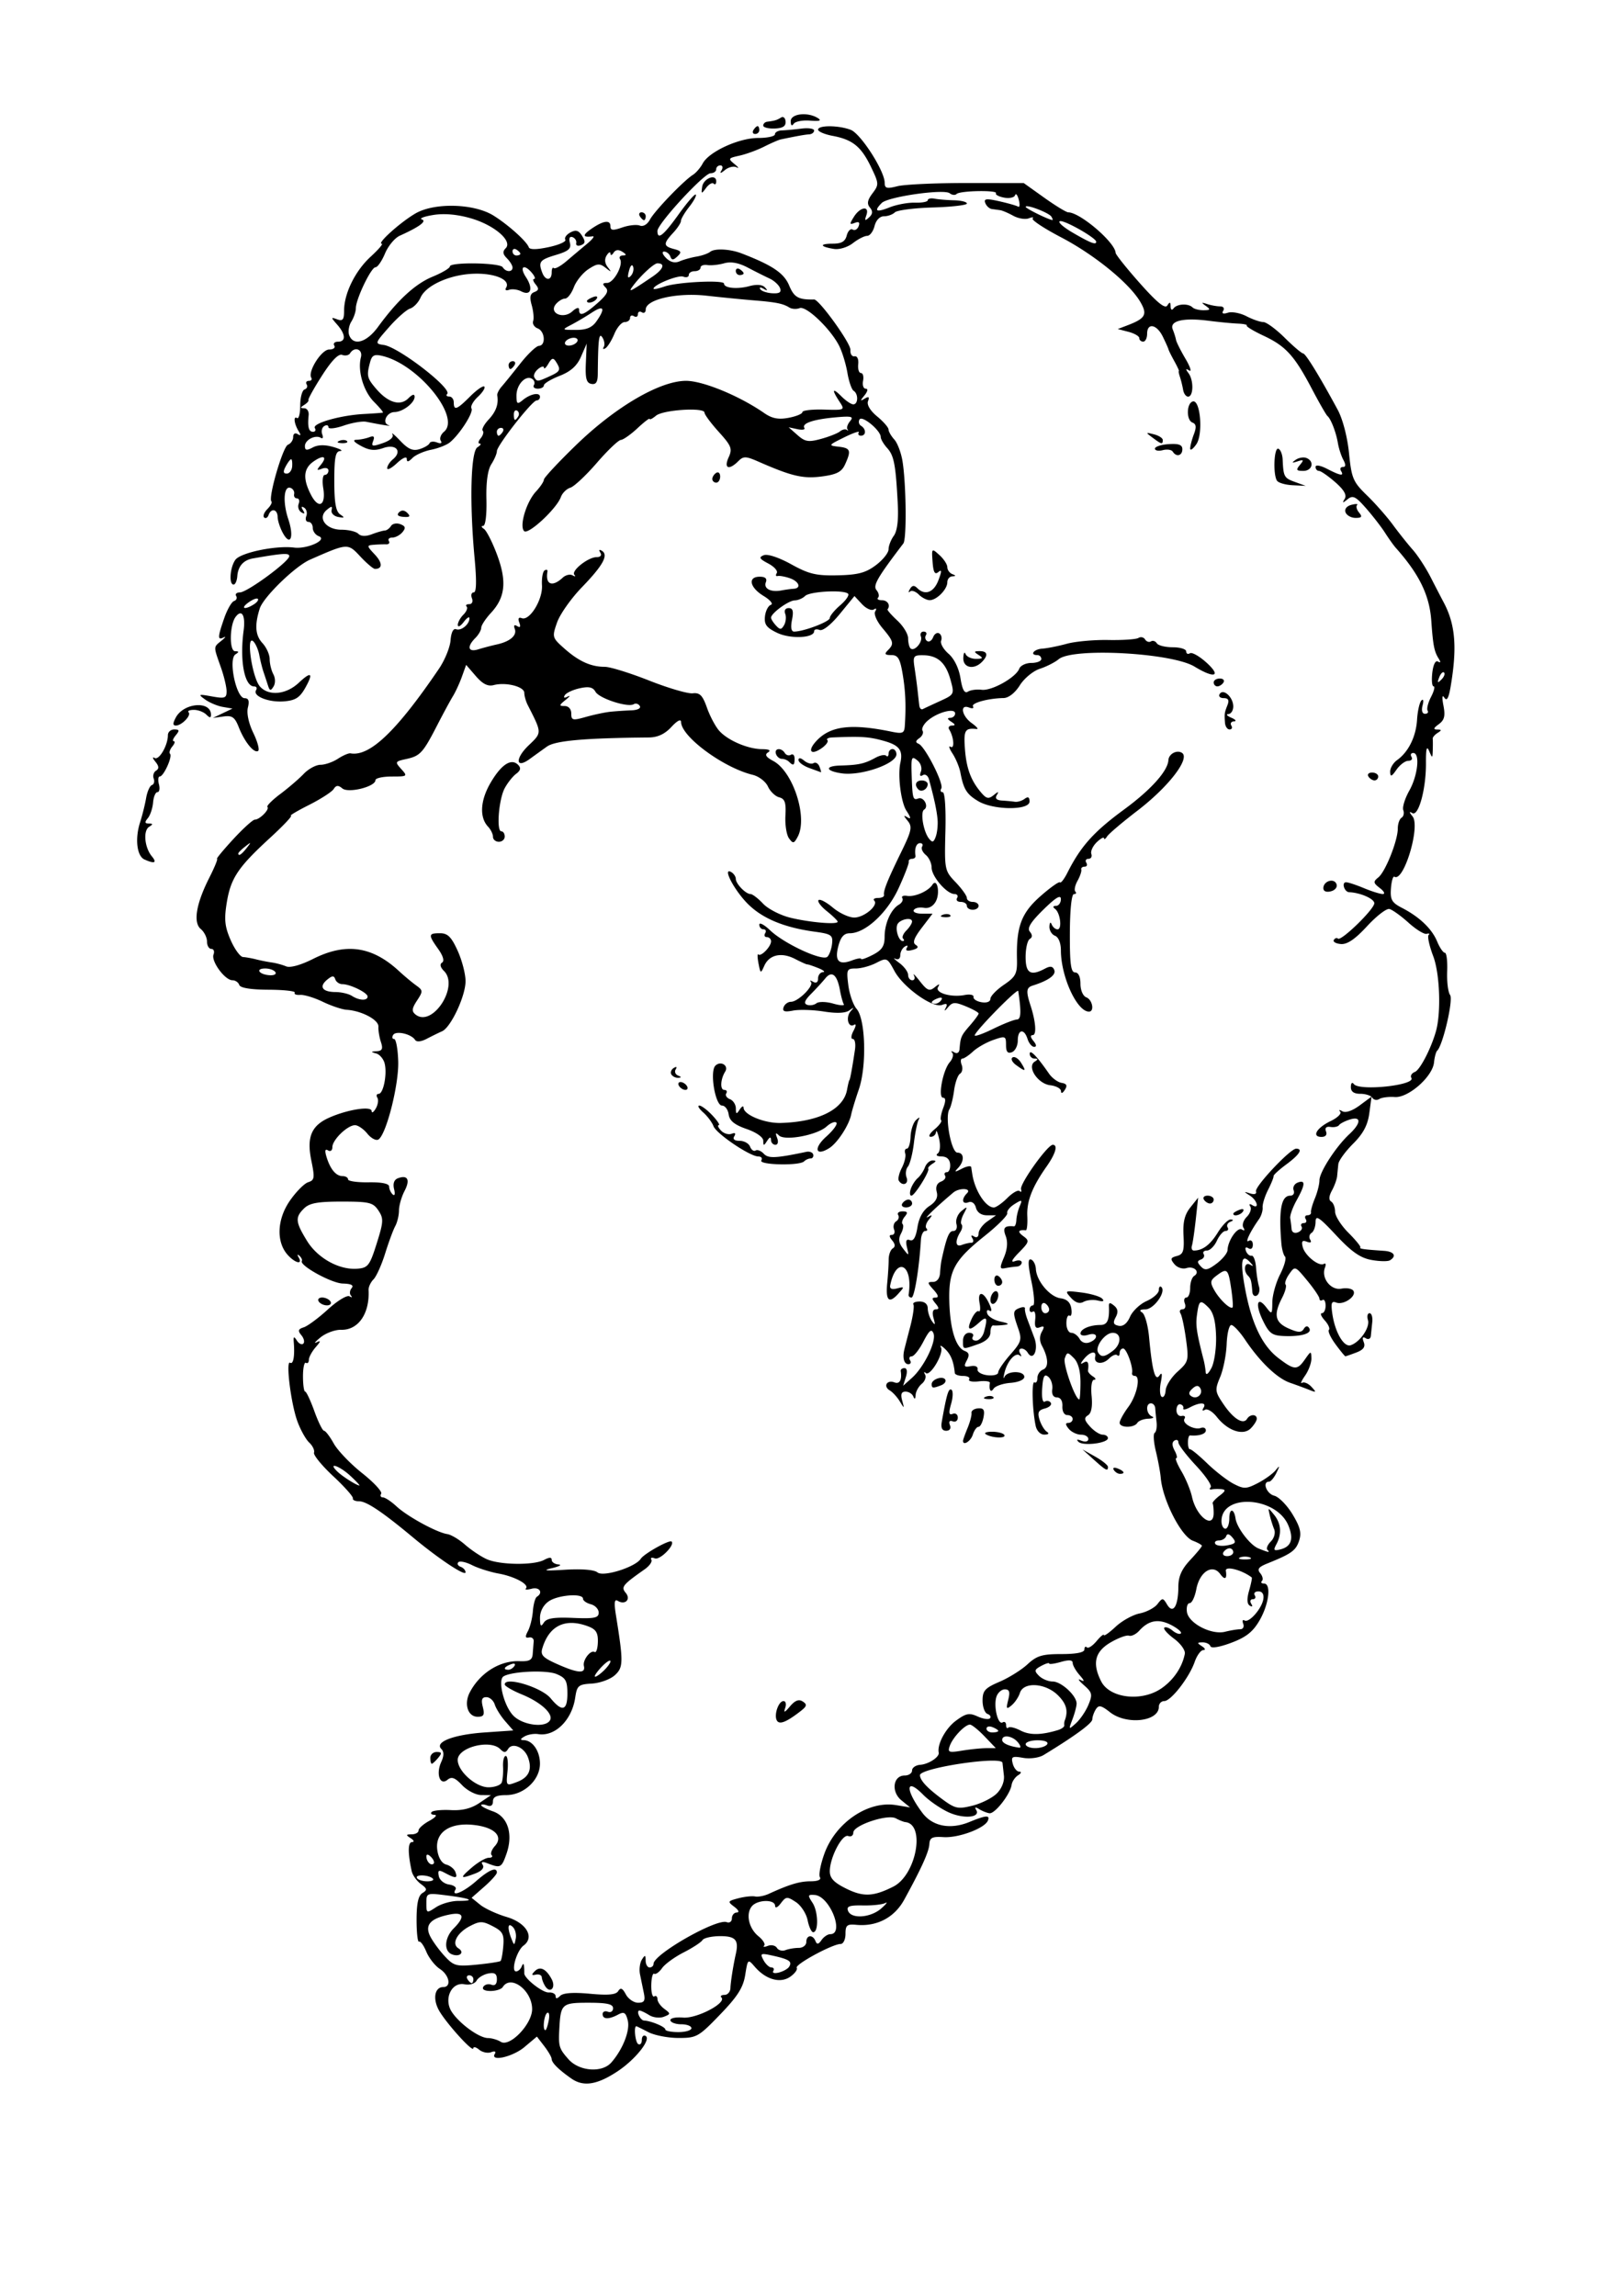 <svg xmlns="http://www.w3.org/2000/svg" viewBox="0 0 744.09 1052.4"><path d="M261.92 952.75c-5.942-4.186-8.97-7.213-9.019-9.018-.022-.81-1.55-3.439-3.395-5.84l-3.355-4.365-5.722 4.814c-5.387 4.533-15.925 6.898-13.539 3.04.631-1.022-.096-1.318-1.712-.698-1.546.593-4.012.081-5.48-1.138-1.47-1.22-2.681-1.512-2.694-.65-.033 2.282-13.01-12.14-15.929-17.702-2.739-5.219-1.682-10.362 2.128-10.362 3.871 0 2.854-5.432-1.558-8.323-2.205-1.445-4.992-5.001-6.194-7.904s-2.698-4.96-3.324-4.573c-.627.387-1.139-4.097-1.139-9.965 0-7.53.79-11.157 2.685-12.328 2.308-1.427 2.202-2.012-.756-4.176-1.893-1.383-3.772-4.042-4.176-5.907-1.816-8.383-1.75-13.269.181-13.295 1.14-.014.859-.807-.628-1.768-2.302-1.488-2.236-1.745.45-1.768 1.728-.015 3.142-.81 3.142-1.766s2.222-2.944 4.938-4.418 3.794-2.711 2.395-2.75c-1.4-.04-1.98-.638-1.289-1.328.69-.69 4.664-1.071 8.83-.846 5.158.278 9.29-.749 12.96-3.222l5.388-3.632-4.49-.043c-2.469-.023-6.407-2.065-8.752-4.536-3.305-3.484-4.814-4.037-6.713-2.46-3.428 2.845-5.366-2.658-2.867-8.143 1.299-2.85 1.312-4.735.043-6.004-3.187-3.187 5.701-6.578 19.801-7.554l13.184-.913-3.703-4.254c-2.037-2.34-4.186-5.774-4.775-7.632-.59-1.858-2.318-3.378-3.84-3.378-2.055 0-2.477 1.155-1.64 4.489.913 3.64.463 4.49-2.378 4.49-4.478 0-6.367-5.848-3.603-11.157 4.622-8.879 13.775-14.65 22.701-14.316 4.653.175 5.944-.52 6.157-3.315.148-1.945.35-4.547.449-5.782.099-1.234-.865-2.03-2.142-1.77-1.744.357-1.867-.375-.493-2.942 1.006-1.88 2.025-5.993 2.265-9.141.24-3.148 1.068-6.114 1.84-6.591 2.989-1.848 1.21-4.615-2.366-3.68-2.073.542-3.29.506-2.705-.079 1.785-1.785-4.973-5.504-12.473-6.865-3.9-.707-9.389-2.45-12.197-3.872-2.808-1.423-5.636-2.012-6.285-1.31-.65.702-.17 1.637 1.064 2.078 1.235.44 2.245 1.58 2.245 2.534 0 1.985-12.303-6.188-24.09-16.003-14.052-11.701-21.29-16.556-24.684-16.556-1.816 0-3.107-.606-2.869-1.347.238-.74-3.825-5.318-9.03-10.171-5.205-4.853-9.163-9.702-8.796-10.775.368-1.073-.627-3.163-2.21-4.644s-4.042-5.926-5.463-9.877c-2.952-8.209-5.376-27.993-3.27-26.692 1.457.9 2.177-3.054 1.679-9.224-.234-2.89.042-3.075 1.413-.95.937 1.453 2.267 2.079 2.955 1.39.688-.688.286-2.414-.895-3.837-1.718-2.07-1.5-2.792 1.091-3.621 1.78-.57 6.764-4.264 11.074-8.211s8.755-6.652 9.877-6.011c1.122.64 1.441.504.709-.305-.732-.808-.603-2.351.288-3.43 1.107-1.342-.174-2.008-4.056-2.11-5.182-.137-20.017-8.323-18.773-10.36.29-.475-.208-1.538-1.107-2.36-.95-.87-1.094-.557-.343.748 1.987 3.453-1.58 2.659-4.992-1.111-5.345-5.907-4.97-16.26.898-24.79 2.85-4.141 6.654-7.998 8.454-8.569 2.924-.928 3.078-1.984 1.45-9.927-2.207-10.781.005-16.045 8.279-19.708 8.409-3.722 19.303-5.407 19.369-2.995.03 1.102.882.583 1.893-1.153 1.01-1.737 1.343-3.959.737-4.939s-.346-1.781.576-1.781c2.196 0 3.998-9.2 2.742-14.003-.541-2.07-2.315-4.116-3.942-4.548-2.498-.664-2.45-.818.305-.994 2.556-.164 2.976-1.084 1.937-4.25-.73-2.221-1.244-5.379-1.143-7.016.191-3.1-7.669-7.275-14.548-7.728-2.132-.14-7.052-1.789-10.933-3.663-3.882-1.874-8.546-3.296-10.364-3.159-1.82.137-2.951-.327-2.516-1.032.436-.705-4.95-1.309-11.967-1.342-8.234-.039-13.012-.82-13.473-2.201-.392-1.178-1.8-2.141-3.127-2.141-3.44 0-9.846-8.714-8.667-11.787.544-1.419.095-2.58-.999-2.58-1.093 0-1.987-1.517-1.987-3.371s-1.274-4.429-2.831-5.721c-3.597-2.985-2.173-11.585 3.906-23.581 2.405-4.746 3.99-8.63 3.522-8.63-.468 0 2.871-4.04 7.42-8.978 4.549-4.938 9.016-8.979 9.927-8.979 2.19 0 6.857-4.72 5.755-5.82-.473-.474 2.191-3.15 5.922-5.946s8.563-6.95 10.738-9.23c2.175-2.28 5.638-4.144 7.695-4.144s5.638-1.244 7.958-2.764 4.917-2.636 5.773-2.48c8.814 1.599 21.17-10.213 40.55-38.766 2.683-3.95 5.078-9.826 5.325-13.057.274-3.595 1.257-5.562 2.537-5.071 2.313.887 6.118-2.227 6.118-5.008 0-.979-1.186-.21-2.636 1.706s-2.663 2.534-2.694 1.37 1.117-3.29 2.551-4.725c1.435-1.434 2.108-3.108 1.497-3.72-.612-.611-.083-1.111 1.175-1.111 1.295 0 1.839-1.169 1.254-2.694-.569-1.481-.2-2.694.82-2.694 1.244 0 1.373-5.165.392-15.713-2.372-25.51-1.772-48.866 1.304-50.812 1.443-.912 1.917-1.67 1.056-1.686-.862-.014-.667-1.112.433-2.437s1.522-2.888.937-3.473c-.584-.584.635-2.885 2.71-5.111 3.414-3.666 4.633-7.087 3.952-11.1-.134-.794.78-2.61 2.032-4.035 1.252-1.426 5.105-6.182 8.562-10.57 3.457-4.387 7.295-8.026 8.53-8.086 3.25-.158 2.76-6.71-.598-7.999-1.564-.6-2.496-2.1-2.073-3.334.424-1.234.132-4.509-.65-7.277-1.055-3.738-.742-5.293 1.22-6.045 2.031-.78 2.165-1.588.58-3.498-1.134-1.366-1.46-2.484-.724-2.484s.332-1.212-.898-2.693c-3.731-4.497-6.007-3.01-2.825 1.846 3.458 5.278 2.256 8.782-2.222 6.482-1.669-.857-4.156-1.158-5.528-.67-1.39.495-1.995.08-1.367-.937 2.165-3.502-4.586-6.6-14.082-6.463-11.098.16-22.594 5.182-25.139 10.982-.979 2.231-3.132 4.486-4.786 5.01-1.653.525-5.995 4.357-9.65 8.514-6.533 7.435-6.573 7.57-2.397 8.173 6.843.989 31.49 20.03 29.065 22.455-.645.646-.231 1.175.921 1.175s2.095 1.212 2.095 2.693c0 3.887 1.39 3.375 7.54-2.774 3.008-3.007 5.917-5.02 6.466-4.47.548.548-.78 2.653-2.953 4.677s-3.49 4.422-2.93 5.33c1.076 1.74-5.345 11.817-9.918 15.566-1.482 1.215-5.36 2.736-8.618 3.38-3.259.644-7.097 2.343-8.53 3.776-1.883 1.883-2.606 1.985-2.606.369 0-1.258-1.966-.39-4.49 1.98-2.468 2.32-4.488 3.368-4.488 2.329s1.164-2.855 2.586-4.036c4.483-3.72 1.503-7.258-4.384-5.206-3.864 1.347-6.355 1.11-10.188-.967-3.306-1.792-4.03-2.776-2.079-2.822 1.648-.04 4.283-.566 5.857-1.17 2.085-.8 2.563-.321 1.762 1.765-.951 2.479-.352 2.603 4.467.923 3.38-1.178 5.098-2.753 4.376-4.01-.654-1.138.972.204 3.614 2.983 3.646 3.835 5.773 4.752 8.824 3.803 2.21-.687 4.274-1.905 4.585-2.707.31-.802 1.857-.962 3.437-.355 1.766.677 2.42.371 1.7-.796-.646-1.043.022-2.89 1.483-4.102 7.895-6.552-11.653-30.726-28.08-34.726-3.887-.946-4.927-.432-5.812 2.87-1.666 6.215-1.413 7.28 2.915 12.297 5.411 6.273 10.972 7.881 14.624 4.23 1.867-1.867 2.883-2.117 2.883-.708 0 2.807-5.438 6.93-9.236 7.003-3.556.07-5.816 4.911-2.786 5.968 1.983.692-2.115.078-10.152-1.52-1.825-.363-6.472.426-10.326 1.754-3.873 1.334-7.008 1.657-7.008.722 0-.93-.863-1.158-1.918-.506-1.055.652-1.468 2.358-.918 3.791.55 1.433.274 2.157-.614 1.608-2.516-1.555-7.324.913-7.324 3.76 0 2.004.78 2.146 3.576.65 2.372-1.269 5.548-1.345 9.428-.225 3.218.93 4.64 1.762 3.158 1.852-2.142.129-2.694 2.935-2.694 13.694 0 10.019.7 14.006 2.694 15.36 2.2 1.493 2.036 1.708-.898 1.176-1.976-.36-3.344-1.751-3.042-3.095.45-1.995.046-2.023-2.206-.153-4.424 3.67-.4 9.094 6.748 9.094 3.224 0 6.7.838 7.725 1.862 1.2 1.2 3.404 1.277 6.195.216 2.383-.906 5.05-1.676 5.928-1.71.877-.033 2.154-.966 2.837-2.071.683-1.106 2.613-1.484 4.287-.842 2.365.908 2.585 1.723.984 3.653-1.134 1.366-3.223 2.483-4.642 2.483-1.419 0-2.136.717-1.595 1.593.542.877-.016 1.557-1.24 1.513-1.225-.044-3.781.047-5.682.203-3.296.27-3.275.475.466 4.457 3.587 3.818 3.624 6.6.088 6.6-.773 0-3.793-2.554-6.71-5.676-5.78-6.184-5.708-6.188-23.05 1.43-6.842 3.005-21.402 17.149-23.073 22.413-2.403 7.572-2.037 12.317 1.219 15.812 1.835 1.97 3.337 5.285 3.337 7.367s.752 5.189 1.67 6.906c.97 1.811 1.01 4.19.097 5.667-1.305 2.113-1.743 2.02-2.568-.545-.547-1.7-1.47-4.507-2.053-6.235-.582-1.728-1.438-5.163-1.903-7.632-.465-2.47-1.7-5.298-2.744-6.285-3.478-3.289-.497 16.774 3.079 20.725 4.036 4.46 11.985 3.678 17.757-1.745 5.698-5.353 6.826-4.581 3.098 2.12-2.597 4.667-4.553 5.947-9.765 6.389-7.074.6-14.592-2.392-12.898-5.133.58-.938.179-1.705-.892-1.705-4.445 0-6.671-11.792-4.826-25.568.942-7.03-.84-10.077-3.676-6.287-2.776 3.71-2.949 15.689-.227 15.721 1.835.021 1.874.35.171 1.432-3.408 2.165.325 20.09 4.184 20.09 1.828 0 2.27 1.254 1.511 4.28-.648 2.582.342 7.214 2.495 11.669 1.963 4.062 2.943 7.773 2.178 8.246-1.886 1.166-6.188-4.129-8.865-10.908-1.823-4.62-3.02-5.453-7.03-4.9l-4.831.667 4.489-2.145 4.49-2.146-4.44-.764c-2.44-.42-6.077-1.946-8.08-3.392-3.377-2.437-3.152-2.54 3.092-1.418 5.926 1.064 6.734.782 6.734-2.356 0-1.961-1.18-6.911-2.623-11-3.454-9.789-3.468-9.127.258-12.17 1.795-1.464 2.252-2.15 1.018-1.526-2.84 1.439-2.791-.042.287-8.888 1.363-3.916 3.376-7.42 4.474-7.786 1.097-.365 1.539-1.404.98-2.307-.558-.903.212-1.643 1.71-1.643 3.313 0 22.628-14.184 22.628-16.617 0-1.542-2.886-1.363-16.64 1.036-4.365.761-6.834 3.558-7.179 8.13-.16 2.123-.927 3.86-1.704 3.86-2.232 0-1.646-7.974.835-11.367 2.404-3.288 18.536-6.64 26.9-5.59 6.081.764 15.55-3.594 11.329-5.214-1.522-.584-2.767-2.299-2.767-3.811s-.895-2.75-1.988-2.75-1.533-1.187-.976-2.636c.556-1.45.114-3.191-.983-3.87-1.292-.798-1.483-.404-.542 1.118.99 1.603.753 1.919-.743.994-1.208-.746-1.762-2.487-1.232-3.869.53-1.382.181-2.512-.775-2.512-.957 0-1.538-.909-1.29-2.02.246-1.111-.5-2.37-1.658-2.797-3.104-1.145-3.649 6.514-1.021 14.364 2.729 8.152 1.007 12.65-2.452 6.408-1.306-2.355-2.403-5.697-2.438-7.425-.073-3.613-2.965-4.237-4.158-.898-.44 1.234-1.354 1.735-2.03 1.111-.677-.623-.017-2.345 1.464-3.826 1.481-1.482 2.327-3.06 1.88-3.508-1.61-1.61 5.23-25.117 7.57-26.015 1.316-.505 2.393-2.092 2.393-3.526 0-1.514.87-2.07 2.074-1.326 1.42.877 1.577.486.499-1.241-2.111-3.383-2.615-7.25-.799-6.127.802.495 1.459-2.1 1.459-5.768s.894-6.967 1.986-7.332 1.53-1.4.972-2.304c-.559-.904-.112-1.643.992-1.643s1.613-.638 1.13-1.42c-1.735-2.808 4.669-12.946 8.18-12.946 1.91 0 2.973-.808 2.363-1.796-.61-.988.15-1.796 1.69-1.796 3.698 0 3.55-3.349-.343-7.795-2.993-3.417-2.993-3.534 0-2.442 2.525.92 3.142.142 3.142-3.966 0-7.916 5.1-18.27 12.202-24.776 3.552-3.253 5.833-5.914 5.07-5.914-2.434 0 8.52-9.853 15.421-13.87 8.759-5.097 26.943-4.596 35.863.99 6.729 4.213 15.162 11.787 16.111 14.47.416 1.173 3.547 1.155 9.175-.053 4.699-1.009 8.11-2.535 7.582-3.391-.53-.857.517-2.35 2.326-3.317 2.512-1.345 3.776-.98 5.353 1.546 1.629 2.608 1.518 3.515-.523 4.299-1.424.546-2.396.113-2.16-.963.234-1.076-.52-2.305-1.677-2.732-1.304-.48-1.768.505-1.221 2.597.7 2.675-.629 3.825-6.426 5.562-7.44 2.229-8.147 3.158-6.219 8.183 1.438 3.746 4.298 3.645 4.298-.152 0-1.646.436-2.556.97-2.022.535.534 3.16-.902 5.837-3.19s6.885-5.836 9.354-7.881 3.682-3.612 2.694-3.48c-4.642.616-4.92-.446-.86-3.289 5.633-3.946 8.94-4.435 8.94-1.322 0 1.935 1.123 2.05 5.41.555 2.976-1.037 6.6-1.43 8.054-.871 1.57.602 3.461-.514 4.657-2.748 2.135-3.988 15.428-17.823 19.73-20.533 1.404-.885 3.413-3.226 4.463-5.201 2.86-5.377 16.562-11.672 25.407-11.672 4.235 0 7.7-.758 7.7-1.684 0-.927 1.415-1.727 3.143-1.78s5.77-.425 8.98-.83c3.209-.405 5.835-.007 5.835.881 0 .89-1.01 1.677-2.244 1.75-1.94.116-5.104.679-13.02 2.317-.987.204-4.413 1.69-7.613 3.303s-8.302 3.478-11.337 4.145c-5.183 1.138-5.321 1.374-2.263 3.871 1.79 1.463 2.21 2.126.933 1.474-1.278-.652-3.655-.106-5.283 1.213-2.11 1.711-2.573 1.755-1.611.155.742-1.235.493-2.245-.553-2.245s-1.902.808-1.902 1.796-1.148 1.796-2.55 1.796c-3.026 0-24.387 23.179-24.387 26.462 0 4.295 2.71 2.169 9.736-7.637 3.873-5.407 7.4-9.472 7.837-9.035.437.437-.914 2.967-3.002 5.62-2.088 2.655-3.796 5.56-3.796 6.456 0 .895-1.616 3.363-3.592 5.483-4.583 4.92-4.516 6.11.418 7.4 3.342.873 3.604 1.431 1.572 3.351-1.936 1.83-2.608 1.841-3.262.06-.452-1.235-1.737-2.246-2.854-2.246-1.14 0-.742 1.289.909 2.94 1.947 1.947 4.046 2.46 6.22 1.52 1.806-.781 5.283-1.752 7.727-2.158 2.445-.405 5.273-1.396 6.285-2.201 2.095-1.667 9.095-1.305 14.411.744 14.09 5.43 19.406 9.014 21.772 14.676 2.294 5.49 4.23 6.578 11.45 6.436 2.32-.045 16.866 20.145 16.643 23.101-.139 1.844.706 3.167 1.878 2.941 1.227-.237 1.949 1.302 1.702 3.63-.235 2.222.325 4.04 1.244 4.04.92 0 1.36 1.616.98 3.592-.38 1.975.169 3.591 1.22 3.591 1.136 0 .912 1.235-.551 3.039-2.104 2.593-2.092 2.813.086 1.5 1.855-1.118 2.268-.802 1.514 1.161-.632 1.648.997 4.376 4.185 7.01 2.87 2.37 5.22 5.064 5.22 5.985 0 .92 1.19 2.99 2.645 4.598 1.456 1.608 3.154 6.116 3.775 10.018 1.69 10.627 1.942 35.572.38 37.622-12.012 15.772-14.046 19.31-12.303 21.41 1.033 1.246 1.348 2.797.698 3.447-.65.65.165 1.181 1.81 1.181 2.567 0 3.992 2.33 2.545 4.16-.247.312 1.773 2.627 4.49 5.144 2.715 2.517 4.938 6.167 4.938 8.112s.49 4.025 1.089 4.624c1.698 1.698 5.747-2.895 4.779-5.42-.476-1.24.077-2.254 1.228-2.254s1.63.753 1.061 1.672c-.568.92-.296 2.127.604 2.683.9.557 2.12-.247 2.71-1.785.59-1.538 1.852-2.316 2.804-1.728.951.588 1.338 2.09.86 3.337-.48 1.248 1.051 3.94 3.4 5.982 2.605 2.265 4.74 6.646 5.473 11.227.85 5.314 1.849 7.11 3.412 6.138 1.215-.757 4.039-1.14 6.274-.851 4.595.594 15.704-5.621 17.25-9.651.56-1.462 3.066-2.658 5.566-2.658s4.545-.808 4.545-1.795c0-.988-.808-1.796-1.795-1.796-3.69 0-1.636-2.704 2.244-2.956 2.222-.144 7.273-1.147 11.223-2.229 3.95-1.082 12.535-1.863 19.077-1.736 6.542.127 12.75-.297 13.793-.943 1.045-.645 2.415-.34 3.045.68.63 1.02 1.843 1.425 2.694.899s2.055-.136 2.675.868c.62 1.004 3.909 1.825 7.308 1.825 3.398 0 6.179.856 6.179 1.902 0 1.046.769 1.426 1.709.846.94-.581 4.374 1.368 7.632 4.33 6.944 6.316 3.66 7.385-5.51 1.794-10.391-6.336-55.775-8.811-62.297-3.398-1.725 1.431-5.625 3.411-8.667 4.4-3.042.99-7.162 4.394-9.155 7.566-2.184 3.476-5.14 5.794-7.44 5.836-7.116.129-14.985 2.295-14.018 3.859.529.856-.293 1.075-1.825.487-4.344-1.667-3.38 3.838 1.253 7.161 2.222 1.593 3.233 2.808 2.245 2.7-5.363-.589-6.015.517-5.375 9.116.675 9.071 2.807 14.707 7.674 20.287 2.23 2.558 3.245 2.723 5.501.898 2.21-1.789 2.495-1.787 1.417.007-.893 1.488-.102 2.32 2.35 2.469 2.033.123 4.707.375 5.941.56 1.235.183 3.255-.42 4.49-1.343 1.562-1.167 2.245-.791 2.245 1.237 0 4.094-16.461 4-23.46-.134-5.341-3.155-6.798-5.477-8.23-13.114-.464-2.47-2.092-6.408-3.618-8.751-1.526-2.344-1.926-3.737-.887-3.095 1.936 1.197 1.488-4.5-.622-7.914-.608-.984-.049-1.802 1.245-1.817 1.708-.02 1.614-.503-.343-1.768-1.796-1.16-1.946-1.75-.45-1.769 1.235-.014 2.246-.923 2.246-2.017 0-2.666-8.036-.578-12.506 3.25-1.91 1.634-3.006 3.726-2.436 4.648.57.922-.078 2.456-1.44 3.408-1.786 1.25-1.887 1.973-.362 2.598 2.965 1.217 11.699 18.403 10.41 20.487-.583.945-.294 1.718.643 1.718.994 0 1.511 7.488 1.24 17.938-.455 17.58-.361 18.046 4.687 23.328 2.833 2.965 5.15 6.206 5.15 7.203 0 .996 1.213 1.812 2.695 1.812s2.693.808 2.693 1.796c0 .987-1.212 1.795-2.693 1.795s-2.694-.808-2.694-1.795c0-.988-1.26-1.796-2.8-1.796s-2.3-.808-1.69-1.796c.61-.988.053-1.81-1.24-1.827-3.535-.047-10.432-8.063-10.432-12.124 0-1.962-1.204-4.566-2.674-5.786-1.47-1.22-2.231-2.936-1.69-3.812.541-.876.127-1.592-.918-1.592-1.743 0-2.643 2.484-2.114 5.836.117.74-.595 1.347-1.583 1.347s-1.663.606-1.5 1.347c.163.74-1.935 6.201-4.66 12.135-5.204 11.332-15.285 20.638-22.358 20.638-2.662 0-4.138 1.64-5.252 5.836-1.819 6.85.145 8.936 6.235 6.62 2.305-.876 4.19-1.188 4.19-.693 0 .494 2.425-.354 5.388-1.887 4.193-2.168 5.387-3.995 5.387-8.245 0-6.128 2.874-12.57 6.585-14.76 1.358-.802 2.044-2.145 1.525-2.986-.52-.84.474-1.3 2.207-1.02 3.517.566 9.67-2.134 11.584-5.082 2.188-3.37 3.655 3.718 1.574 7.606-1.207 2.256-3.282 3.37-5.487 2.944-1.95-.375-4.015.076-4.589 1.003-.572.927 1.123 1.685 3.767 1.685h4.809l-4.943 6.48c-3.586 4.702-4.342 6.85-2.754 7.832 1.503.929 1.015 1.658-1.559 2.331-2.376.622-3.315.283-2.568-.926.693-1.121.324-1.378-.895-.624-1.14.704-2.073 2.493-2.073 3.974 0 1.538-.964 2.228-2.245 1.607-1.235-.598-.427.261 1.796 1.909 2.222 1.648 4.04 4.11 4.04 5.47s.856 2.475 1.902 2.475c1.046 0 1.39-1.01.765-2.245-.626-1.234.626.004 2.78 2.753 3.316 4.23 4.355 4.644 6.763 2.694 2.05-1.66 2.477-1.69 1.53-.112-1.597 2.658 5.849 4.886 12.243 3.664 2.402-.46 4.205-.055 4.007.898-.198.953 1.458 2.04 3.68 2.416 2.387.404 4.045-.23 4.053-1.55 0-1.228 2.79-4.125 6.187-6.438 5.445-3.708 6.154-5.087 5.998-11.672-.353-14.952 1.972-21.208 10.756-28.94 4.537-3.993 8.574-6.856 8.973-6.362.398.494 1.948-1.526 3.443-4.49 6.08-12.048 12.035-18.688 25.869-28.842 12.375-9.084 20.093-17.672 20.394-22.695.169-2.822 3.82-4.802 6.173-3.348 4 2.471-6.03 15.529-20.388 26.543-6.872 5.27-13.122 10.573-13.889 11.78-.768 1.209-1.408 1.591-1.423.85-.018-.74-1.505.068-3.31 1.796-1.805 1.728-2.931 4.153-2.502 5.387.43 1.235-.161 2.245-1.312 2.245-1.152 0-1.595.808-.984 1.796.61.988.254 1.796-.792 1.796s-1.73.606-1.52 1.346c.21.741-.57 3.06-1.733 5.152-1.163 2.092-1.604 4.314-.98 4.938.623.624.325 1.134-.663 1.134-1.075 0-1.823 7.218-1.861 17.958-.05 14.038.472 17.958 2.395 17.958 1.516 0 2.46 1.994 2.46 5.195 0 2.961 1.158 5.64 2.694 6.229 2.8 1.074 3.812 6.533 1.21 6.533-5.51 0-12.852-16.019-12.873-28.09 0-3.354-1.103-6.064-2.703-6.678-1.482-.569-2.63-2.473-2.552-4.233.083-1.881.515-2.274 1.047-.954.499 1.235 1.698 2.245 2.665 2.245 2.205 0 1.265-7.619-1.16-9.4-1.112-.818-.941-1.33.449-1.347 1.234-.015 2.244-1.408 2.244-3.095 0-2.176-2.336-.775-8.03 4.814-5.843 5.734-7.532 8.484-6.199 10.091 1.25 1.507 1.235 2.579-.05 3.373-1.036.64-1.883 4.348-1.883 8.24 0 7.504 2.283 8.865 8.917 5.315 2.393-1.281 3.55-1.097 4.229.67.872 2.274-2.675 4.83-9.86 7.104-3.006.95-3.179 2.55-1.002 9.252 2.384 7.34 2.825 13.468.969 13.468-1.181 0-1.053 1.016.339 2.694 1.389 1.674 1.518 2.693.34 2.693-1.041 0-2.407-1.616-3.034-3.591-1.577-4.968-4.49-4.51-4.49.706 0 2.363-1.211 4.762-2.693 5.33-1.936.744-2.693-.186-2.693-3.305 0-4.112-.305-4.234-5.81-2.315-3.194 1.114-7.387 3.496-9.317 5.294s-4.139 3.269-4.91 3.269c-.77 0-.903 1.293-.297 2.875.607 1.58.267 3.399-.755 4.04s-2.252 4.11-2.732 7.71c-.481 3.6-1.45 7.476-2.152 8.613-2.171 3.513.87 19.86 3.694 19.86 3.13 0 3.283 3.867.28 7.044-1.852 1.96-1.538 2.011 1.796.296 2.222-1.143 4.134-1.444 4.248-.669.113.776.332 2.218.486 3.206 1.17 7.543 6.163 15.264 9.871 15.264 1.014 0 3.814-1.971 6.223-4.38 2.41-2.41 4.938-3.824 5.619-3.143.68.68.968.303.64-.84-.691-2.398 12.138-20.37 14.54-20.37 2.467 0 1.314 4.054-2.825 9.935-6.612 9.395-9.16 15.94-8.845 22.72.169 3.638-.138 6.573-.683 6.521-3.504-.332-3.947.642-1.202 2.648 2.958 2.164 2.833 2.66-1.902 7.49-3.298 3.364-3.972 4.77-1.927 4.024 1.728-.631 3.142-.365 3.142.592 0 .956-1.01 1.8-2.244 1.877s-3.586.397-5.224.714c-2.655.515-2.724-.028-.635-4.998 1.527-3.631 1.799-7.011.78-9.693-1.456-3.826-.589-4.844 3.796-4.46.53.047 1.018-1.271 1.087-2.93.068-1.657.763-4.508 1.543-6.334 1.285-3.009 1.056-3.094-2.439-.912-2.12 1.325-3.598 3.183-3.283 4.129.316.946-4.329 5.634-10.32 10.417-14.109 11.262-16.665 16.047-16.233 30.397.378 12.58 2.977 20.795 7.074 22.367 2.006.77 2.238 1.87.916 4.342-1.477 2.76-1.18 3.196 1.792 2.624 2.072-.399 3.391.207 3.151 1.448-.226 1.174 1.81 2.39 4.526 2.703 2.717.313 4.939-.265 4.939-1.284s2.504-4.705 5.566-8.192c5.061-5.765 5.387-6.852 3.591-12.003-2.558-7.337-2.498-8.134.698-9.36 1.47-.564 2.553-.449 2.408.257-.145.705.345 2.898 1.088 4.873.743 1.976 2.2 5.859 3.238 8.63 1.985 5.3-.499 10.877-3.024 6.79-1.692-2.736-5.087-2.453-3.507.293.71 1.235.662 1.677-.107.983-1.93-1.739-5.656 2.32-7.004 7.63-.615 2.424-.654 3.396-.088 2.162 1.342-2.923 9.112-2.923 9.11 0-.001 1.281-2.723 2.448-6.346 2.72-3.489.262-6.977 1.474-7.752 2.694-1.282 2.018-2.187.578-1.688-2.684.11-.721-2.2-1.031-5.132-.69-2.933.342-4.9-.079-4.372-.934.53-.856-.702-1.555-2.736-1.555-2.033 0-3.76-.607-3.835-1.347-.55-5.394-1.832-8.55-4.485-11.04-1.686-1.582-2.53-1.916-1.876-.74 1.495 2.684-4.957 13.593-6.965 11.774-.813-.738-.953-.422-.312.7s-.038 3.04-1.508 4.26c-1.47 1.221-2.738 3.535-2.816 5.143-.09 1.86-.47 2.107-1.047.678-.498-1.235-2.105-2.245-3.571-2.245-1.894 0-2.345 1.17-1.56 4.04 1.055 3.862 1.008 3.882-1.067.45-1.194-1.976-3.27-4.248-4.613-5.05-3.145-1.876-1.289-4.99 2.181-3.659 2.348.901 3.485-1.179 2.849-5.209-.117-.74.65-1.347 1.704-1.347 1.163 0 1.422 1.589.659 4.04l-1.258 4.041 4.022-3.591c5.567-4.973 11.314-16.796 9.903-20.376-.912-2.316-1.936-1.488-4.658 3.765-1.918 3.704-4.324 6.734-5.347 6.734-1.022 0-1.359.808-.749 1.796s.254 1.796-.791 1.796c-1.87 0-2.713-2.747-1.93-6.285.218-.988 1.457-5.824 2.752-10.746 1.295-4.923 1.973-9.57 1.505-10.326-.467-.756.814-1.375 2.848-1.375 2.314 0 3.708 1.176 3.725 3.142.018 1.729.876 4.355 1.913 5.836 1.477 2.109 1.64 1.817.75-1.346-.721-2.563-.356-4.04 1-4.04 1.607 0 1.583-.668-.099-2.694-1.789-2.156-1.777-2.694.057-2.694 1.543 0 1.23-1.176-.956-3.591-2.923-3.23-2.95-3.592-.278-3.592 1.804 0 3.08-1.588 3.245-4.04.151-2.223.45-4.849.665-5.837 2.334-10.717 3.438-13.468 5.403-13.468 1.341 0 1.945-1.363 1.447-3.268-.47-1.797.546-4.423 2.258-5.836 2.846-2.348 2.939-2.242 1.086 1.236-1.115 2.093-1.57 4.261-1.012 4.82.557.557.35 2.078-.462 3.378-2.604 4.17-2.354 7.191.504 6.095 1.486-.57 3.492-1.037 4.457-1.037.965 0 1.178-.933.473-2.073-.794-1.285-.492-1.586.792-.792 1.216.751 2.073.165 2.073-1.417 0-1.484 1.796-3.955 3.992-5.493l3.99-2.795H452.5c-2.599 0-4.499-1.3-5.066-3.468-.539-2.061-1.927-3.075-3.423-2.501-2.937 1.127-3.35-1.459-.66-4.147 2.32-2.321-3.553-2.604-6.293-.304-7.479 6.28-13.955 12.487-11.725 11.238 2.232-1.25 2.311-1.036.464 1.247-1.226 1.515-1.697 3.286-1.047 3.936.65.65.4 1.181-.555 1.181-.954 0-1.845 1.819-1.979 4.04-.782 12.99-2.982 26.488-4.316 26.488-.85 0-1.45-.606-1.333-1.347 2.187-13.85-5.667-17.87-8.432-4.315-.33 1.62.704 2.106 3.13 1.472 3.457-.904 3.481-.79.525 2.477-4.23 4.673-5.816 3.106-5.026-4.966.366-3.734.665-8.567.666-10.74 0-2.174.835-4.468 1.856-5.099 1.247-.77 1.166-1.977-.248-3.68-1.446-1.743-1.49-2.534-.143-2.534 1.077 0 1.525-1.13.995-2.512-.53-1.382-.088-3.054.983-3.716 1.072-.661 1.483-1.955.915-2.875-.568-.92.325-1.672 1.986-1.672 2.322 0 2.558.557 1.02 2.41-1.1 1.326-1.538 2.873-.973 3.438.566.565.228 2.523-.75 4.35-1.29 2.41-1.021 4.3.977 6.888 2.69 3.482 2.731 3.468 1.763-.617-.706-2.98-.314-3.922 1.364-3.278 1.592.61 2.709-1.31 3.447-5.928.713-4.46 2.603-7.822 5.442-9.682 3.017-1.977 4.06-3.962 3.401-6.479-.607-2.322.09-4.027 1.939-4.736 1.587-.61 2.44-1.831 1.893-2.715-.546-.884-.188-1.608.797-1.608.984 0 1.668-1.616 1.52-3.591-.175-2.318-1.57-3.602-3.93-3.62-2.063-.016-2.842-.602-1.787-1.346 1.081-.763 1.36-3.594.662-6.707-.666-2.963-1.306-4.377-1.422-3.142-.117 1.234-1.223 2.217-2.458 2.185-1.234-.033-.46-1.55 1.72-3.369 2.18-1.82 3.572-3.701 3.092-4.18-.48-.48-.061-3.005.93-5.61 1.217-3.203 1.207-4.74-.03-4.74-2.492 0-.123-12.658 3.05-16.307 1.359-1.562 1.862-3.51 1.12-4.329-.743-.819-.341-.907.893-.197 1.368.787 2.333.198 2.47-1.508.442-5.517.726-6.163 4.714-10.75 2.222-2.555 4.04-5.042 4.04-5.526 0-.483-2.626-1.956-5.836-3.274-5.064-2.078-6.15-2.019-8.214.444-1.511 1.804-1.895 1.91-1.053.289.97-1.865.524-2.242-1.658-1.405-4.252 1.632-17.776-8.005-21.85-15.57-3.27-6.072-3.515-6.18-8.328-3.691-2.728 1.41-6.943 2.564-9.367 2.564-4.14 0-4.35.465-3.445 7.632.53 4.198 2.247 9.104 3.815 10.903 4.095 4.697 4.69 26.153 1.02 36.845-1.579 4.603-3.156 9.782-3.504 11.508-1 4.962-6.322 13.117-10.1 15.476-6.322 3.948-7.3.02-1.324-5.316 3.2-2.857 5.28-5.734 4.621-6.393-.659-.658-2.678.143-4.488 1.78-4.394 3.977-19.192 6.738-21.871 4.082-1.478-1.466-1.693-1.162-.813 1.15.693 1.82.36 3.142-.792 3.142-1.093 0-2-1.01-2.015-2.245-.018-1.496-.608-1.346-1.768.45-1.54 2.38-1.744 2.374-1.769-.056-.016-1.612-3.185-3.84-7.659-5.387-5.538-1.915-7.79-3.747-8.206-6.679-.315-2.222-1.68-4.04-3.032-4.04-3.124 0-5.736-15.62-3.06-18.295 2.4-2.4 6.246-.087 4.502 2.706-2.19 3.508-2.43 8.406-.412 8.406 1.04 0 1.443.723.896 1.607-.546.885.214 2.071 1.69 2.638 1.476.566 2.696 2.469 2.711 4.228.023 2.723.287 2.798 1.768.506.958-1.482 1.753-1.858 1.769-.836.048 3.273 9.675 7.218 17.087 7.002 17.32-.506 28.696-6.193 30.34-15.17.45-2.456.939-4.465 1.085-4.465.284 0 1.346-5.8 2.548-13.917.402-2.716-.035-4.938-.972-4.938-.967 0-.822-1.645.336-3.808 1.134-2.12 1.246-3.319.252-2.704-2.688 1.66-3.99-3.473-1.574-6.202 1.693-1.913 1.578-1.993-.59-.411-1.759 1.284-5.807 1.47-11.672.538-4.938-.785-11.309-.98-14.158-.433-3.92.753-4.975.385-4.342-1.515.46-1.38 1.983-2.513 3.383-2.517 3.307-.011 10.69-7.387 9.131-9.125-.658-.734-.187-.754 1.048-.043 1.388.798 2.244.223 2.244-1.508 0-1.54 1.01-2.851 2.245-2.914 1.235-.062.225-.92-2.245-1.904-2.469-.984-4.7-1.725-4.957-1.645-.257.08-2.76-1.04-5.56-2.49-6.245-3.228-11.85-1.99-14.132 3.123-1.646 3.69-1.75 3.646-2.661-1.116-.521-2.726-.554-4.563-.073-4.082 1.184 1.184 5.834-3.606 5.834-6.01 0-1.058-.856-1.924-1.902-1.924-1.046 0-1.402-.808-.792-1.796.61-.987.254-1.795-.792-1.795s-1.901-.96-1.901-2.132 2.222-.01 4.938 2.58c6.506 6.208 24.1 14.33 26.293 12.137.92-.919 1.879-3.621 2.133-6.006.415-3.895-.39-4.45-7.921-5.473-14.367-1.951-24.483-6.25-31.202-13.261-6.212-6.482-11.302-16.658-7.004-14.002 1.094.675 1.989 2.046 1.989 3.046 0 2.25 4.558 6.95 6.741 6.95.886 0 3.468 1.975 5.736 4.39s7.865 5.31 12.434 6.434c8.94 2.197 21.777 3.294 21.777 1.86 0-.482-2.222-2.654-4.938-4.824s-4.434-4.457-3.817-5.08c.617-.623 3.562.92 6.544 3.43 2.983 2.51 7.404 4.564 9.824 4.564 4.574 0 11.253-5.677 9.152-7.778-.66-.66.145-1.201 1.791-1.201 1.647 0 2.865-.606 2.708-1.347-.397-1.877 1.548-6.738 7.89-19.717 4.766-9.755 5.147-11.58 2.971-14.262-2.018-2.487-2.03-2.795-.064-1.611 1.684 1.014 1.527.085-.51-3.025-2.52-3.844-4.085-16.173-2.793-21.992 1.278-5.757-.48-8.069-7.658-10.07-6.77-1.887-10.222-2.114-23.548-1.551-1.84.078-2.855.631-2.256 1.23.599.6-.574 2.255-2.607 3.679-4.907 3.437-6.671 1.372-2.637-3.086 6.431-7.106 15.908-8.328 34.64-4.466 5.08 1.048 5.87.712 6.092-2.592.625-9.243.338-16.056-1.01-23.998-1.188-6.987-2.127-8.53-5.197-8.53-2.914 0-3.267-.478-1.591-2.154 3.013-3.014 2.77-4.02-2.464-10.241-2.587-3.076-4.044-6.416-3.314-7.599.791-1.28.53-1.631-.662-.895-1.081.669-3.512-.444-5.402-2.472l-3.435-3.688-6.76 8.248c-4.04 4.93-7.757 7.866-9.241 7.296-1.365-.524-2.482-.27-2.482.563 0 3.165-10.87 3.656-16.933.765-4.892-2.333-6.014-3.831-5.622-7.506.269-2.525 1.48-4.922 2.69-5.325 1.229-.41-.246-2.223-3.333-4.1-6.381-3.882-7.361-8.807-1.751-8.807 2.527 0 3.46.845 2.807 2.545-1.117 2.91 2.237 4.672 7.133 3.747 1.835-.346 4.346-.692 5.58-.767 3.703-.227 2.536-3.388-1.795-4.862-2.222-.756-4.707-1.194-5.521-.974-.814.22-.992-.39-.396-1.355.597-.965-1.161-2.943-3.907-4.395-4.089-2.163-4.457-2.85-2.035-3.798 1.735-.679 6.925 1.039 12.57 4.161 8.122 4.493 11.426 5.278 21.287 5.06 9.323-.208 12.847-1.14 17.509-4.638 3.21-2.408 5.836-5.688 5.836-7.289s1.078-4.384 2.395-6.185c1.553-2.124 2.198-7.137 1.836-14.26-.93-18.271-1.714-22.476-4.834-25.923-1.644-1.817-2.989-4.108-2.989-5.093 0-2.988-8.495-10.038-9.716-8.063-.614.994-.295 2.315.708 2.935 2.398 1.482 2.346 4.508-.076 4.508-1.046 0-1.488-.67-.982-1.49.506-.818-2.488.192-6.654 2.245-7.351 3.624-7.428 3.75-2.61 4.297 5.494.622 5.894 1.716 2.974 8.126-1.569 3.443-3.82 4.61-10.626 5.514-8.57 1.137-13.776-.077-29.027-6.766-5.867-2.573-6.933-2.6-9.3-.233-4.305 4.305-6.745 3.336-4.424-1.758 1.794-3.939 1.29-5.238-4.528-11.678-3.601-3.986-6.547-7.965-6.547-8.842 0-2.497-18.964-1.285-22.223 1.42-1.605 1.331-2.918 1.998-2.918 1.48 0-.517-2.51 1.405-5.577 4.27-3.067 2.865-6.502 5.282-7.632 5.37-1.13.087-6.095 4.833-11.034 10.546-4.938 5.712-10.389 10.816-12.112 11.342-1.723.526-3.674 2.447-4.335 4.269-1.948 5.368-15.002 17.476-16.85 15.628-2.306-2.307 1.029-13.426 5.45-18.172 1.983-2.128 3.605-4.568 3.605-5.421 0-.854 6.667-8.01 14.815-15.902 18.11-17.541 38.408-29.385 50.36-29.385 7.747 0 24.451 6.881 35.791 14.745 3.641 2.525 6.512 3.089 11.223 2.205 3.482-.654 6.33-1.83 6.33-2.617 0-.785 4.407-1.302 9.793-1.147 9.718.28 9.772.252 7.183-3.695-3.657-5.574-3.247-6.537.982-2.308 1.976 1.975 4.4 3.591 5.388 3.591 2.247 0 2.369-4.82.156-6.188-.902-.557-2.19-4.27-2.862-8.248-.672-3.98-2.353-9.502-3.736-12.273-3.894-7.807-15.124-18.562-18.162-17.396-1.46.56-3.594.433-4.739-.283-2.899-1.812-6.092-2.45-16.449-3.289-4.938-.4-14.635-1.359-21.549-2.131-13.592-1.52-27.834 1.732-27.834 6.353 0 1.301-.808 1.866-1.796 1.255-.987-.61-1.796-.206-1.796.898s-.808 1.509-1.795.898c-.988-.61-1.796-.254-1.796.792s-1.114 1.902-2.476 1.902-3.487 2.441-4.723 5.426-3.075 5.937-4.087 6.562c-1.012.625-1.364.367-.783-.573s.315-2.884-.592-4.318c-1.6-2.529-1.99.536-2.139 16.782-.033 3.647-.841 4.87-2.948 4.464-2.275-.439-2.82-2.498-2.521-9.513l.382-8.954-2.596 5.969c-1.84 4.233-4.694 6.793-9.81 8.802-3.968 1.559-7.214 3.52-7.214 4.357 0 .838-1.26 1.524-2.8 1.524s-2.334-.753-1.766-1.672c.568-.92.176-2.201-.87-2.848-2.95-1.823-7.134 2.666-7.134 7.653 0 3.913.37 4.183 2.875 2.104 3.493-2.9 7.9-3.729 7.9-1.487 0 .9-.69 1.637-1.531 1.637-2.025 0-18.222 20.673-18.222 23.256 0 1.106-1.148 3.8-2.55 5.988-1.657 2.584-2.443 8.224-2.245 16.1.178 7.073-.443 12.133-1.49 12.149-.988.014-.847.63.314 1.369 1.161.738 3.867 6.035 6.013 11.77 4.59 12.268 3.834 19.642-2.737 26.729-2.469 2.662-4.488 5.742-4.488 6.843s-1.212 3.214-2.694 4.696c-4.018 4.018-3.337 6.647 1.347 5.195 2.222-.689 6.06-1.7 8.53-2.246 6.118-1.355 9.335-4.176 8.183-7.178-.603-1.571-.187-2.022 1.121-1.214 1.376.851 1.704.306.969-1.61-.719-1.873-.324-2.595 1.117-2.042 3.599 1.381 9.674-8.465 9.282-15.045-.192-3.237.35-6.319 1.206-6.847.855-.53 1.44-.296 1.298.518-1.042 6 2.182 7.294 7.005 2.811 1.337-1.244 3.377-1.72 4.532-1.059 1.155.661 1.521.561.814-.222-1.64-1.817 6.284-8.13 10.205-8.13 1.784 0 2.455-.826 1.684-2.073-.776-1.256-.495-1.587.713-.84 3.149 1.945.56 6.671-9.16 16.727-4.957 5.129-10.084 12.401-11.39 16.162-2.326 6.687-2.25 6.95 3.428 11.976 6.587 5.83 12.137 8.329 18.505 8.329 2.411 0 11.556 2.836 20.321 6.302 8.765 3.466 17.748 6.092 19.962 5.836 3.232-.374 4.517.928 6.519 6.598 1.371 3.885 3.898 8.643 5.615 10.573 3.946 4.436 13.184 8.393 19.675 8.429 3.223.018 4.187.54 2.717 1.474-1.649 1.047-.984 2.14 2.408 3.954 9.099 4.87 15.893 25.925 11.196 34.7-1.713 3.2-2.146 3.283-3.991.76-1.138-1.558-1.88-6.234-1.647-10.392.337-6.028-.243-7.735-2.862-8.42-1.807-.472-4.127-2.706-5.156-4.965-1.03-2.258-4.158-4.66-6.953-5.336-13.411-3.246-32.722-17.457-32.864-24.185-.033-1.561-1.714-.715-4.456 2.245-3.013 3.25-6.275 4.768-10.326 4.805-29.548.267-42.908 1.46-46.705 4.17-2.261 1.614-5.852 4.2-7.98 5.746-6.412 4.658-6.716-.283-.39-6.328 6.123-5.852 6.13-5.515-.44-18.432-.872-1.715-1.586-4.24-1.586-5.612 0-2.87-8.449-5.01-14.022-3.553-2.69.704-5.06-.49-8.21-4.139l-4.429-5.127-1.934 5.387c-1.064 2.963-2.925 7.003-4.135 8.979-1.21 1.975-4.449 7.961-7.197 13.303-6.538 12.706-7.798 14.079-14.194 15.484-5.17 1.136-5.263 1.32-2.291 4.605 2.998 3.312 2.859 3.421-4.365 3.421-4.104 0-7.462.746-7.462 1.657 0 3.006-12.404 6.104-15.188 3.793-1.882-1.562-2.838-1.493-3.97.287-.821 1.29-5.898 4.566-11.283 7.282-5.384 2.716-9.12 4.939-8.3 4.939.818 0-3.509 4.585-9.616 10.19-14.677 13.469-17.995 18.447-19.826 29.74-1.241 7.655-.9 10.904 1.799 17.085 1.832 4.197 4.387 7.693 5.677 7.77s3.962.55 5.937 1.057c1.975.507 5.208 1.15 7.183 1.428s4.956 1.082 6.624 1.785c1.854.782 6.674-.55 12.404-3.429 14.97-7.518 27.004-5.81 39.334 5.58 2.47 2.28 6.01 5.24 7.87 6.575 3.183 2.288 3.207 2.692.408 6.964-2.375 3.625-2.513 4.905-.686 6.378 7.635 6.156 20.134-12.86 13.085-19.91-1.739-1.738-2.07-3.164-.905-3.884 1.148-.71.476-3.057-1.782-6.228-4.642-6.52-4.562-7.229.82-7.229 3.518 0 5.204 1.666 8.082 7.983 2 4.39 3.636 10.684 3.636 13.986 0 6.837-6.739 21.212-10.775 22.982-1.481.65-4.62 2.19-6.975 3.421-2.63 1.377-4.707 1.578-5.387.522-1.761-2.738-8.772-4.328-10.04-2.277-.635 1.028-.442 1.869.43 1.869.87 0 1.718 4.646 1.882 10.326.309 10.678-5.494 33.52-9.078 35.735-1.068.66-3.355-.544-5.081-2.677s-4.272-3.877-5.656-3.877c-3.45 0-10.376 6.71-10.376 10.053 0 1.539-.868 2.193-1.988 1.5-1.364-.842-1.577.111-.678 3.037 1.737 5.656 4.347 8.755 7.375 8.755 1.36 0 2.474.672 2.474 1.494s4.238 1.427 9.419 1.346c6.058-.094 9.422.601 9.428 1.949.005 1.152.734 2.768 1.62 3.591.934.867 1.206-.154.648-2.428-.615-2.5 0-4.294 1.692-4.944 4.519-1.734 5.797.625 3.12 5.757-1.408 2.699-2.565 6.737-2.571 8.972-.005 2.236-.776 5.468-1.711 7.183s-3.024 7.372-4.642 12.57-4.016 10.527-5.33 11.84c-1.314 1.314-2.33 3.526-2.259 4.915.556 10.785-4.728 18.418-12.594 18.195-2.738-.078-6.98 1.485-9.429 3.474-2.448 1.988-3.238 3.002-1.757 2.253 1.99-1.007 1.873-.425-.449 2.23-1.728 1.976-3.142 4.587-3.142 5.802s-.606 1.835-1.347 1.378c-.74-.458-1.347 2.323-1.347 6.179 0 3.856.447 7.01.992 7.01.546 0 2.445 4.041 4.221 8.98s3.772 8.978 4.436 8.978c.664 0 2.669 2.627 4.455 5.836s7.644 9.322 13.014 13.582c5.372 4.26 9.298 8.503 8.727 9.428-.572.925-.226 1.682.77 1.682.994 0 3.828 1.871 6.295 4.158 4.995 4.63 18.48 11.975 23.274 12.68 1.709.25 5.362 2.434 8.118 4.852 2.756 2.419 7.204 5.397 9.884 6.618 5.925 2.7 21.6 2.914 26.37.361 2.395-1.281 3.474-1.281 3.474 0 0 1.023 1.415 1.965 3.143 2.095 1.728.13.314.9-3.143 1.71-4.551 1.067-2.856 1.26 6.148.7 7.608-.473 13.365 0 14.835 1.22 2.673 2.219 17.385-2.415 19.863-6.256 1.51-2.34 13.166-8.844 14.127-7.883 1.6 1.6-5.355 8.607-7.665 7.72-1.43-.548-2.161-.287-1.624.581.536.869-.836 2.852-3.05 4.408-10.14 7.128-10.935 8.116-8.693 10.816 2.477 2.986-.302 5.73-3.686 3.639-1.51-.934-1.726.856-.799 6.628 3.455 21.51 3.408 23.92-.536 27.49-2.076 1.879-6.806 3.596-10.511 3.816-6.173.366-6.811.906-7.634 6.462-1.529 10.324-9.255 17.931-16.962 16.702-1.921-.306-4.75.178-6.285 1.077-1.975 1.155-2.097 1.65-.418 1.688 4.109.095 7.503 4.974 7.503 10.787 0 7.53-7.412 14.41-15.526 14.41-4.334 0-6.023.808-6.023 2.885 0 1.827-.987 2.507-2.693 1.852-1.482-.568-2.694-.613-2.694-.099s2.422 1.78 5.381 2.81c6.832 2.382 9.381 10.403 6.195 19.487-2.25 6.412-2.728 6.65-8.728 4.317-2.407-.936-3.047-.706-2.136.768.805 1.303-.496 2.788-3.414 3.897-7.07 2.688-7.344 2.23-1.617-2.695 2.87-2.468 6.362-4.488 7.761-4.49 1.4 0 2.004-.542 1.343-1.202-.66-.661.007-2.536 1.482-4.166 4.045-4.47-.149-8.642-9.744-9.692-11.064-1.21-17.828 3.507-16.639 11.607.517 3.516 2.078 6.032 4.068 6.552 1.776.465 3.664 1.977 4.195 3.361 1.161 3.026.217 3.143-4.587.572-3.082-1.65-3.539-1.445-3.006 1.347.345 1.81 2.45 3.552 4.676 3.869 2.227.318 3.585 1.328 3.018 2.245-2.268 3.67 3.562 1.347 9.333-3.72 6.012-5.279 9.602-6.771 9.602-3.992 0 .768-2.607 3.684-5.793 6.48l-5.792 5.082 3.924 3.179c2.16 1.748 7.625 4.27 12.147 5.606 9.038 2.668 12.94 9.27 7.749 13.106-3.127 2.309-5.896 11.842-3.44 11.842.924 0 2.088-1.01 2.586-2.245.864-2.143 1.19-1.285 1.19 3.143 0 2.358 8.445 8.953 11.222 8.763 1.729-.118 3.143.65 3.143 1.706 0 1.282.686 1.235 2.062-.141 1.367-1.367 5.966-1.698 13.641-.981 8.472.79 11.962.46 13.008-1.233 1.07-1.732 1.947-1.349 3.482 1.52 1.129 2.108 3.655 3.834 5.615 3.834 2.851 0 3.376-.896 2.63-4.49-.512-2.469-1.302-6.314-1.755-8.545-.453-2.23-.061-5.26.87-6.734 1.438-2.273 1.698-2.202 1.721.464.015 1.729.836 3.143 1.824 3.143.987 0 1.795-.755 1.795-1.677 0-4.39 28.931-20.87 33.537-19.102 1.31.502 2.38-.273 2.38-1.725 0-1.45 1.01-2.663 2.244-2.694 1.3-.033.829-1.13-1.119-2.604-3.188-2.414-3.094-2.618 1.796-3.907 2.837-.748 6.301-1.126 7.697-.841 1.397.285 4.225-.255 6.286-1.2 9.465-4.341 14.188-5.757 19.2-5.757 3.296 0 4.957-.731 4.252-1.872-.636-1.03.28-5.868 2.037-10.753 5.125-14.25 20.042-24.394 32.8-22.302l6.513 1.068-4.001-3.273c-4.811-3.935-3.82-11.354 1.516-11.354 1.86 0 3.383-1.04 3.383-2.311s1.68-2.438 3.735-2.593c3.909-.295 8.89-3.579 8.483-5.594-.77-3.816 3.17-11.13 7.866-14.604 4.621-3.416 6.136-3.715 9.974-1.966 2.489 1.134 5.027 1.517 5.64.85.613-.665.104-1.57-1.13-2.012-1.235-.44-2.245-3.187-2.245-6.103 0-4.542 1.114-5.779 7.78-8.636 4.28-1.835 10.055-5.442 12.833-8.018 4.248-3.936 6.724-4.681 15.564-4.681 6.812 0 10.512-.738 10.512-2.095 0-1.153.504-1.591 1.12-.975.617.617 2.61-.663 4.43-2.843s3.336-3.438 3.369-2.795c.032.643 2.455-1.068 5.383-3.803 2.927-2.735 7.891-5.486 11.03-6.114 3.138-.628 6.804-2.553 8.146-4.278 2.311-2.972 2.545-2.96 4.444.222 2.708 4.538 5.111.755 5.148-8.106.02-4.77 1.49-8.11 5.415-12.311 2.963-3.172 5.387-6.106 5.387-6.52 0-.414-1.866-1.462-4.147-2.33-5.393-2.05-13.869-18.664-14.725-28.861-.207-2.47-1.214-7.929-2.236-12.132-1.023-4.203-1.27-8.008-.547-8.454.722-.446 1.108-2.664.859-4.928-.25-2.264-.521-5.126-.604-6.36-.082-1.235-.957-2.246-1.945-2.246-2.584 0-2.216 4.919.45 5.994 1.234.498.473.97-1.69 1.048-2.165.078-4.435.95-5.045 1.937-1.468 2.376-8.08 2.317-8.08-.073 0-1.027 1.788-4.288 3.975-7.245 3.973-5.375 5.797-14.231 2.93-14.231-.835 0-1.386-.606-1.224-1.347.587-2.682-2.52-11.223-4.08-11.223-.882 0-1.602.943-1.602 2.095s-.5 1.595-1.112.983c-.611-.611-2.321.098-3.8 1.577-2.935 2.936-7.03 2.392-6.311-.84.673-3.03-2.37-2.43-5.168 1.019-1.674 2.064-1.745 2.606-.22 1.69 1.986-1.193 2.593-.148 2.092 3.6-.085.631.925 1.83 2.244 2.667 1.32.836 1.569 1.532.555 1.547-1.074.017-1.549 3.116-1.138 7.425.463 4.857-.113 7.902-1.677 8.869-1.902 1.176-1.707 2.218.968 5.173 1.842 2.036 4.436 3.702 5.764 3.702 1.329 0 2.416.716 2.416 1.591 0 2.298-11.338 3.73-13.468 1.701-1.154-1.099-.673-1.282 1.346-.513 1.821.693 3.143.36 3.143-.792 0-1.093-1.517-1.987-3.372-1.987-1.854 0-4.377-1.213-5.607-2.694-1.544-1.861-1.612-2.694-.22-2.694 1.109 0 2.016-.808 2.016-1.795 0-.988-1.107-1.796-2.46-1.796-1.415 0-2.368-1.711-2.244-4.031.13-2.47-.828-4.042-2.479-4.06-1.692-.019-2.502-1.423-2.178-3.775.283-2.06-.525-4.608-1.796-5.661-1.808-1.498-2.42-.355-2.814 5.251-.297 4.244.201 6.732 1.223 6.1.949-.586 2.176-.336 2.727.555.551.891-.678 2.06-2.73 2.597-2.965.775-3.465 1.833-2.432 5.142.716 2.292 2.202 4.76 3.304 5.486 1.255.827.842 1.33-1.106 1.347-1.784.016-3.475-1.694-3.97-4.013-1.554-7.298-1.929-20.775-.554-19.925.741.458 1.347-.453 1.347-2.023s1.154-3.3 2.563-3.84c2.69-1.032 2.495-5.379-.49-10.955-1.132-2.117-1.151-4.408-.051-6.373 1.324-2.367 1.116-2.838-.907-2.062-1.945.747-2.494-.178-2.122-3.57.276-2.516-.192-4.147-1.041-3.622-.849.525-1.543.098-1.543-.948s.708-1.902 1.573-1.902.554-4.885-.692-10.856c-1.651-7.91-1.712-10.67-.227-10.177 1.122.374 2.126 2.328 2.232 4.342.29 5.51 6.428 12.801 11.311 13.435 2.92.38 4.523 1.907 4.944 4.711.342 2.283-.027 3.75-.82 3.26-.792-.491-1.441 1.076-1.441 3.481s1.01 4.374 2.245 4.374 2.942 1.245 3.793 2.766c.94 1.678 2.74 2.31 4.579 1.604 4.297-1.65 3.78-4.85-.561-3.472-1.976.627-3.592.363-3.592-.585 0-2.052 4.33-3.905 9.126-3.905 3.174 0 4.177-2.199 3.917-8.593-.072-1.754.497-1.816 2.373-.26 1.76 1.461 1.965 2.985.715 5.32-1.36 2.541-1.05 3.413 1.385 3.9 2.02.403 3.868-1.065 5.196-4.128 1.133-2.614 4.568-5.863 7.632-7.22s5.571-3.615 5.571-5.02.54-2.015 1.2-1.355c2.211 2.21-3.518 10.173-7.34 10.201-2.527.019-3.012.487-1.499 1.448 1.231.782 2.651 5.82 3.156 11.196 1.47 15.66 2.795 20.541 4.788 17.646 1.162-1.688 1.353-.67.597 3.182-.611 3.116-.424 6.09.416 6.61.84.52 1.657-.818 1.813-2.972.156-2.154 2.63-6.02 5.495-8.592 4.974-4.464 5.149-5.133 3.848-14.714-.749-5.52-1.89-10.891-2.534-11.935-.645-1.044-.23-1.897.921-1.897s1.629-1.213 1.06-2.694c-.568-1.482-.25-2.694.706-2.694.957 0 1.74-1.972 1.74-4.383s.82-4.891 1.825-5.511c2.884-1.783.018-4.727-3.519-3.606-1.785.566-4.218-.231-5.531-1.814-1.984-2.39-1.808-2.965 1.142-3.737 2.916-.762 3.413-2.293 3.037-9.337-.332-6.202.493-9.609 3.126-12.914l3.578-4.49-1.076 9.877c-.592 5.433-1.39 10.887-1.773 12.121-.383 1.235.02 2.245.896 2.245 4.003 0 7.494-2.627 10.975-8.259 2.076-3.359 4.718-6.043 5.872-5.965 1.435.097 1.385.43-.158 1.051-1.24.5-1.799 1.649-1.24 2.552s.141 1.642-.926 1.642-2.86 2.02-3.985 4.49-3.176 4.49-4.557 4.49c-1.381 0-2.055.738-1.497 1.642.559.903 0 2.014-1.24 2.469-1.803.66-1.806 1.304-.018 3.201 1.847 1.958 3.106 1.726 7.183-1.323 2.718-2.034 4.98-4.82 5.026-6.19.147-4.419 4.523-10.713 6.57-9.45 1.2.743 1.474.404.693-.86-.71-1.148-.018-3.359 1.535-4.912 1.553-1.554 2.288-3.693 1.632-4.753-.706-1.143-.347-1.407.882-.647 3.394 2.097 2.35-2.166-1.07-4.365-2.933-1.886-2.923-1.952.151-.986 1.955.615 3.028.24 2.64-.92-.714-2.146 15.679-19.596 18.41-19.596 3.253 0 1.554 2.725-4.479 7.183-3.341 2.469-5.981 4.893-5.866 5.387.115.494-1.02 3.322-2.52 6.285s-2.627 6.6-2.5 8.08c.125 1.482-.63 3.907-1.68 5.388-3.977 5.609-6.59 11.104-4.736 9.959 1.07-.662 1.928.1 1.928 1.714 0 1.702-.84 2.386-2.029 1.651-1.242-.768-1.677-.287-1.122 1.241.498 1.372 1.648 2.349 2.554 2.17.906-.179 1.835 2.246 2.063 5.387.229 3.142.833 7.059 1.344 8.704.51 1.645.086 3.511-.941 4.146-1.028.635-1.97-.105-2.093-1.644-.414-5.154-.666-6.085-2.02-7.439-2.277-2.277-1.539-6.455.897-5.08 1.782 1.006 1.788.775.03-1.121-3.877-4.182-4.57-.44-2.244 12.106 2.966 15.994 7.862 26.21 15.266 31.858 7.36 5.613 8.65 5.67 12.225.546 2.708-3.882 2.822-3.898 2.913-.4.052 2.003-1.258 5.571-2.91 7.93-1.652 2.359-2.258 3.836-1.347 3.282.911-.554 2.843.274 4.292 1.84 2.352 2.54 2.256 2.694-.898 1.423-1.943-.783-5.957-2.263-8.92-3.288-5.95-2.06-13.776-9.56-20.65-19.793-2.47-3.675-5.298-6.685-6.286-6.688-.988-.004-1.945 3.931-2.127 8.743-.182 4.811-1.522 11.599-2.978 15.083-2.493 5.968-2.401 6.694 1.59 12.568 4.52 6.652 9.012 9.414 10.746 6.607 1.36-2.198 4.441-2.233 4.441-.05 0 .918-1.24 2.907-2.754 4.422-3.508 3.508-10.548 1.135-15.57-5.248-1.932-2.457-4.38-3.93-5.442-3.274-1.144.707-1.408.348-.648-.881 1.595-2.581-1.617-2.684-6.258-.2-1.924 1.03-3.285 1.231-3.024.448.261-.783-.334-1.625-1.321-1.872-.988-.247-1.796.965-1.796 2.693s1.07 2.92 2.378 2.65c1.308-.272 1.892.294 1.297 1.256-1.317 2.131 4.427 5.351 7.548 4.232 1.235-.443 2.245.07 2.245 1.14 0 1.63-3.203 2.641-7.247 2.287-.529-.047-.962 1.416-.962 3.25s.433 3.235.962 3.112c.53-.123 4.071 2.783 7.871 6.457 3.8 3.675 9.254 7.895 12.121 9.377 4.694 2.427 5.793 2.396 11.049-.32 3.21-1.659 6.891-4.306 8.18-5.883 1.99-2.434 2.049-2.257.386 1.174-1.077 2.222-2.603 4.04-3.392 4.04-3.209 0-1.156 5.54 2.382 6.427 2.098.527 5.867 4.355 8.375 8.506 3.556 5.888 4.218 8.572 3.01 12.198-1.493 4.479-3.528 5.925-14.635 10.401-3.95 1.593-4.672 2.605-3.158 4.43 1.08 1.3 1.431 2.897.781 3.546-.65.65-.238 1.182.914 1.182 3.428 0 2.329 9.37-1.975 16.827-3.058 5.298-6.145 7.752-12.99 10.323-5.352 2.01-9.22 2.649-9.577 1.58-.33-.986-1.946-1.78-3.592-1.766-2.588.024-2.629.263-.3 1.769 1.493.964 1.772 1.753.626 1.768-1.138.014-2.914 2.45-3.946 5.41-2.512 7.207-10.867 17.963-13.952 17.963-1.364 0-2.48 1.184-2.48 2.63 0 6.784-14.825 8.432-22.381 2.488-4.05-3.186-5.187-3.421-6.5-1.347-.876 1.383-1.604 3.455-1.62 4.605-.023 1.796-7.94 7.595-22.32 16.352-2.107 1.283-6.23 1.85-9.427 1.294-5.034-.874-5.573-.57-4.729 2.658.524 2.004 1.87 3.656 2.988 3.67 1.138.017.904.745-.532 1.653-1.412.894-2.75 2.872-2.974 4.397-.64 4.358-7.705 13.392-10.18 13.017-1.23-.186-3.371-1.047-4.758-1.913-1.668-1.04-2.115-.915-1.321.37 2.207 3.57-5.856 4.25-12.721 1.073-3.73-1.727-8.94-5.338-11.581-8.027-8.1-8.247-8.342-2.322-.34 8.336 4.633 6.173 12.784 7.754 21.526 4.177 7.599-3.109 9.506-3.268 8.525-.71-1.367 3.562-13.455 8.09-20.392 7.638-5.135-.335-6.294.236-6.471 3.184-.214 3.573-3.602 11.058-11.564 25.554-4.477 8.15-12.542 12.36-21.951 11.46-4.231-.404-4.938.19-4.938 4.153 0 2.544-.999 4.625-2.22 4.625-3.71 0-21.071 9.41-20.14 10.916.48.774-.857 2.618-2.968 4.097-4.543 3.182-11.13 1.346-16.217-4.519-3.213-3.705-3.248-3.675-4.428 3.7-.926 5.791-3.475 9.81-11.53 18.17-9.856 10.23-10.75 10.734-19.068 10.723-4.8-.005-11.04-1.218-13.87-2.694s-5.283-2.682-5.454-2.682c-1.245 0-.494 7.33.836 8.151.925.572 1.681-.268 1.681-1.866s.8-2.411 1.78-1.807c2.577 1.594-4.766 10.805-12.912 16.196-9.373 6.203-15.666 7.179-21.19 3.286zm18.361-7.35c5.269-6.009 8.671-14.708 7.53-19.253-.922-3.673-1.706-4.156-4.409-2.71-4.332 2.32-7.115 2.23-7.115-.227 0-1.094 1.077-1.575 2.394-1.07 1.317.506 2.394-.216 2.394-1.603 0-1.898-2.787-2.522-11.252-2.522-12.176 0-12.762.511-13.375 11.672-.457 8.339-.19 9.257 4.126 14.18 4.91 5.603 15.422 6.42 19.707 1.532zm-36.318-24.454c0-8.606-9.835-15.992-13.468-10.115-.61.988-3.13 1.796-5.6 1.796-2.726 0-4.023-.753-3.303-1.918.652-1.055 2.316-1.485 3.697-.955 1.613.619 2.512-.265 2.512-2.468 0-2.569-.993-3.24-3.95-2.671-2.172.418-4.576 1.88-5.342 3.248-.805 1.438-3.155 2.15-5.573 1.688-5.978-1.143-9.634 6.828-5.809 12.666 3.555 5.424 12.574 11.953 16.561 11.987 1.769.014 4.423.79 5.898 1.723 4.108 2.597 14.377-8.104 14.377-14.98zm73.027 8.74c0-.987-2.088-1.795-4.639-1.795s-4.802-.808-5.001-1.796c-.201-.997 2.387-1.562 5.82-1.271 6.274.532 20.085-6.707 17.578-9.214-.653-.653-.015-1.187 1.42-1.187 1.435 0 2.654-1.415 2.71-3.143.09-2.765 1.305-10.448 2.486-15.713 1.41-6.287-.166-8.08-7.1-8.08-3.892 0-7.583.819-8.202 1.82-.619 1.002-4.505 3.543-8.636 5.646-4.13 2.104-8.575 5.338-9.877 7.188s-2.929 3.016-3.615 2.592c-.686-.424-1.293 1.945-1.349 5.263-.056 3.319.56 5.625 1.37 5.124.81-.5 1.472.06 1.472 1.243s1.414 3.194 3.142 4.467c2.974 2.19 2.96 2.385-.237 3.624-1.86.72-4.88.374-6.71-.77s-3.812-2.079-4.401-2.079c-1.75 0 .276 4.482 2.07 4.578 3.279.176 9.727 2.876 9.727 4.073 0 .675 2.694 1.226 5.986 1.226s5.986-.808 5.986-1.796zm-65.415-3.537c.466-2.439.156-4.007-.689-3.485-1.487.92-2.237 7.92-.847 7.92.378 0 1.07-1.995 1.536-4.434zm-34.548-18.91c0-.987-.856-1.795-1.902-1.795s-1.402.808-.792 1.796c.61.987 1.467 1.795 1.902 1.795.436 0 .792-.808.792-1.795zm144.77-5.723c1.481-2.396.089-3.364-7.205-5.01-5.895-1.329-6.245-1.18-4.569 1.954.999 1.866 2.643 3.392 3.654 3.392s1.386.733.833 1.629c-.554.895.623 1.202 2.615.68 1.992-.52 4.095-1.71 4.672-2.645zm-132.32-2.635c.428-.375 1-3.492 1.27-6.929.421-5.34-.28-6.648-4.818-8.995-4.719-2.44-5.888-2.448-10.481-.073-5.946 3.075-8.572 8.156-5.27 10.197 2.997 1.852.576 4.118-2.951 2.764-3.878-1.488-3.453-7.677.82-11.95 5.375-5.376 4.55-7.67-2.245-6.248-8.649 1.81-11.19 4.829-8.485 10.078 1.204 2.337 4.198 6.405 6.653 9.039 4.095 4.394 5.296 4.706 14.596 3.792 5.573-.548 10.483-1.302 10.91-1.676zm136.74-6.007c1.895 0 3.445-1.213 3.445-2.694 0-3.262 2.934-3.575 4.203-.449.684 1.688 1.373 1.576 2.777-.449 1.027-1.481 2.826-2.694 3.999-2.694 6.698 0-.215-17.462-7.115-17.97-3.219-.237-3.31.09-1.002 3.61 2.63 4.013 2.835 13.463.293 13.463-.797 0-1.945-2.48-2.551-5.509-.606-3.03-3.04-6.78-5.41-8.332-3.988-2.613-4.5-2.57-6.877.57-1.478 1.953-2.594 2.44-2.626 1.15-.077-3.025-8.083-2.864-10.636.213-2.902 3.496-1.44 10.15 3.024 13.764 2.096 1.697 3.264 3.633 2.595 4.301-.669.67.092.714 1.69.101 1.599-.613 3.474-.197 4.168.925.693 1.123 2.457 1.582 3.92 1.02 1.462-.56 4.209-1.02 6.103-1.02zm-131.06-9.52c-2.345-2.346-2.671.253-.67 5.34 1.247 3.174 1.317 3.172 1.964-.043.369-1.833-.214-4.217-1.294-5.297zm168.88-8.566c2.332-2.05 3.143-3.162 1.804-2.47-1.34.692-5.95 1.188-10.243 1.102-6.153-.124-7.594.4-6.8 2.47 1.475 3.845 10.344 3.204 15.24-1.102zm-193.96-3.45c8.139 0 5.866-1.104-5.174-2.512-9.304-1.188-9.428-1.14-9.428 3.554 0 4.645.106 4.689 4.426 1.858 2.435-1.595 7.014-2.9 10.176-2.9zm199.46-6.54c10.548-5.312 14.889-28.645 5.505-29.59-.76-.076-2.708-.848-4.328-1.716-3.842-2.056-19.5 3.19-19.5 6.533 0 1.358-1.052 2.065-2.336 1.572-2.744-1.053-8.44 9.842-8.44 16.146 0 3.191 1.865 5.164 7.532 7.967 7.826 3.873 12.454 3.677 21.567-.912zm-211.1-3.673c-1.79-1.79-8.347-2.02-7.256-.255.506.819 2.623 1.49 4.705 1.49s3.23-.556 2.551-1.235zm-.831-9.93c-1.289-1.288-2.125-1.394-2.125-.269 0 2.397 2.123 4.52 3.322 3.322.51-.51-.029-1.884-1.197-3.053zm259.36-29.08c2.29-2.264 3.595-5.532 3.292-8.242l-.652-5.836c-.365-3.284-37.92 2.355-37.833 5.682.061 2.331 3.182 5.734 9.758 10.638 6.342 4.728 7.534 5.007 14.28 3.335 4.048-1.003 9.068-3.512 11.155-5.576zm-226.92-5.1c.455-1.234.717-4.466.581-7.182-.135-2.716.428-4.938 1.25-4.938.823 0 1.185 3.112.805 6.915-.689 6.889-.673 6.908 4.281 5.038 5.53-2.087 7.164-5.721 5.092-11.322-1.716-4.639-7.175-6.95-9.092-3.85-1.127 1.824-1.87 1.837-3.645.06-4.607-4.606-19.469-.805-19.469 4.98 0 5.174 8.278 12.544 14.088 12.544 2.905 0 5.653-1.01 6.108-2.245zm222.12-15.692l4.376-.02-5.161-5.387c-2.839-2.963-5.852-5.387-6.696-5.387-2.287 0-7.82 5.805-9.215 9.668-1.098 3.042-.538 3.27 5.55 2.265 3.723-.616 8.739-1.128 11.145-1.14zm14.479-2.713c-2.468-2.973-7.183-3.65-7.183-1.03 0 1.472 3.173 2.893 7.851 3.515.862.114.561-1.004-.668-2.485zm13.468.897c.647-1.047-1.179-1.795-4.384-1.795-3.021 0-5.493.808-5.493 1.795 0 .988 1.973 1.796 4.383 1.796 2.411 0 4.883-.808 5.494-1.796zm4.901-6.465c1.709-.515 3.027-1.493 2.93-2.174-.097-.68-.018-1.641.175-2.135 1.714-4.397.845-7.719-3.033-11.597-5.712-5.712-15.83-6.369-17.491-1.135-.6 1.886-2.32 4.451-3.826 5.7-2.37 1.968-2.575 1.628-1.531-2.53.916-3.651.541-4.804-1.562-4.804-1.522 0-3.259 1.548-3.86 3.439-1.385 4.367.712 13.021 2.838 11.707.882-.545 1.604-.001 1.604 1.21s.461 1.74 1.025 1.176c.563-.564 3.077.04 5.586 1.341 4.222 2.19 9.428 2.13 17.146-.197zm-27.349.372c0-.388-1.212-1.17-2.693-1.739s-2.694-.25-2.694.706 1.212 1.74 2.694 1.74 2.693-.318 2.693-.707zm41.351-11.983c1.952-4.711 1.74-5.627-2.08-8.985-2.34-2.057-3.042-3.136-1.56-2.397 1.996.996 1.88.414-.45-2.25-1.728-1.975-3.142-4.482-3.142-5.57 0-1.344-1.727-1.482-5.387-.433-2.963.85-5.387 1.17-5.387.71 0-.46-1.636.04-3.634 1.109-3.177 1.7-3.306 2.273-1.027 4.552 1.435 1.435 4.25 2.608 6.258 2.608 3.948 0 10.973 6.465 10.973 10.098 0 1.231-.85 4.475-1.89 7.208-1.845 4.855-1.808 4.896 1.632 1.782 1.937-1.752 4.5-5.547 5.694-8.432zm-246.9 7.189c1.79-2.897-4.013-8.287-12.82-11.908-4.338-1.784-7.89-3.85-7.894-4.59-.02-3.812 16.9 1.289 21.055 6.347 5.24 6.38 7.67 5.718 7.67-2.089 0-5.923-.747-7.274-4.99-9.032-4.704-1.948-20.531-1.251-24.286 1.07-2.73 1.687.127 13.354 4.377 17.879 4.193 4.463 14.674 5.905 16.888 2.323zm280.31-14.67c5.585-3.826 9.598-9.748 10.775-15.898.3-1.566-1.917-4.668-4.927-6.893-3.01-2.225-5.024-4.493-4.476-5.04.548-.549 2.247.042 3.776 1.311 1.53 1.27 3.24 1.848 3.802 1.286.562-.562-1.427-2.287-4.42-3.835-5.817-3.008-10.311-2.213-14.646 2.592-1.482 1.643-3.602 2.676-4.711 2.296-1.11-.38-4.948 1.038-8.53 3.152-7.118 4.2-8.39 9.55-4.227 17.776 3.925 7.757 18.5 9.476 27.584 3.253zm-252.55-12.44c0-.834-1.616.1-3.591 2.075s-3.592 4.12-3.592 4.767 1.617-.286 3.592-2.074 3.591-3.933 3.591-4.767zm-12.184 2.11c-.624-2.693 3.1-7.496 4.934-6.363.726.45 1.39-1.62 1.474-4.598.12-4.21-.854-5.798-4.377-7.137-10.517-3.999-17.976-.431-21.098 10.093-.917 3.09.314 4.32 7.445 7.442 9.092 3.981 12.453 4.144 11.623.563zm-31.824-.014c.63-1.018-.091-1.32-1.69-.706-3.11 1.194-3.68 2.48-1.097 2.48.93 0 2.184-.798 2.787-1.774zm332.71-16.79c1.295 0 1.925-1.12 1.4-2.488-.525-1.368-.264-2.06.58-1.539 2.064 1.276 7.971-5.44 8.64-9.82.337-2.208-.5-3.512-2.252-3.512-1.534 0-2.29.808-1.679 1.796.61.987.207 1.795-.898 1.795-1.104 0-1.43.933-.726 2.074.763 1.234.496 1.587-.66.873-1.301-.804-1.403-3.074-.308-6.892.898-3.132 1.445-5.84 1.215-6.018-4.446-3.45-12.258-5.46-11.878-3.056.597 3.784-.465 4.382-2.6 1.463-3.52-4.815-9.446-1.019-10.954 7.018-.653 3.484-2.016 6.334-3.027 6.334s-1.581 1.818-1.266 4.04c.74 5.208 11.234 10.649 17.504 9.075 2.505-.629 5.614-1.143 6.909-1.143zm-305.84-5.199c9.812.41 11.737.013 11.737-2.412 0-1.596-1.616-3.325-3.591-3.841-1.975-.517-3.592-1.653-3.592-2.526 0-2.653-11.508-1.77-15.762 1.21-2.462 1.724-3.98 4.647-3.963 7.631.021 3.751.41 4.232 1.73 2.143 1.289-2.036 4.567-2.574 13.442-2.204zm310.29-27.71c-1.234-.498-3.254-.498-4.49 0s-.224.906 2.246.906 3.479-.407 2.244-.906zm-7.632-2.402c0-.987-.76-1.796-1.69-1.796-.929 0-2.189.809-2.8 1.796-.61.988.15 1.796 1.69 1.796s2.8-.808 2.8-1.796zm15.65-1.111c-.612-.612.107-2.332 1.6-3.824 1.54-1.541 2.19-3.967 1.506-5.622-.663-1.601-1.578-4.527-2.033-6.502-.816-3.544-.79-3.545 2-.106 3.236 3.99 3.61 8.754 1.062 13.516-1.495 2.793-1.197 3.149 1.948 2.326 4.924-1.287 6.068-4.826 3.537-10.937-5.489-13.25-30.656-14.874-30.656-1.977 0 1.905.808 3.463 1.796 3.463.987 0 1.795-2.155 1.795-4.789 0-4.702 2.158-4.61 2.852.12.627 4.272 6.664 12.162 10.49 13.711 4.678 1.894 5.5 2.018 4.103.621zm-15.993-5.588c-1.43-1.724-2.454-1.966-2.883-.68-.365 1.095-1.857 1.992-3.314 1.992s-2.218.7-1.689 1.555c.529.855 3.018 1.161 5.533.68 3.816-.729 4.205-1.316 2.353-3.547zm-8.635-11.259c0-1.975-.202-3.96-.449-4.412-.247-.451 1.167-2.042 3.143-3.534 2.773-2.096 2.977-2.776.898-2.984-1.482-.148-3.502-.107-4.49.093-.987.199-1.198-.236-.466-.967.73-.731-2.3-5.208-6.735-9.95-4.434-4.74-8.063-9.51-8.063-10.599 0-1.088-.81-1.478-1.8-.866-1.198.74-1.177 2.28.063 4.596 1.025 1.915 1.351 3.482.725 3.482s.471 2.729 2.439 6.064 4.134 8.596 4.813 11.69c2.002 9.114 9.922 15.01 9.922 7.387zm-395.8-17.06c-4.9-4.54-10.518-6.49-6.134-2.128 2.295 2.283 8.816 6.451 10.267 6.563.391.03-1.469-1.966-4.133-4.435zm334.74-42.97c0-5.08-1.1-9.052-3.042-10.995-2.859-2.859-3.109-2.85-4.154.128-.917 2.615 4.802 18.819 6.642 18.819.305 0 .554-3.579.554-7.953zm54.878 2.74c-.832-1.347-1.925-1.258-3.595.292-1.733 1.608-1.836 2.58-.37 3.5 2.58 1.614 5.55-1.227 3.965-3.792zm7.286-23.678c-.189-6.953-1.254-11.018-3.47-13.233-3.814-3.814-4.367-3.445-5.308 3.548-.63 4.684-.147 7.887 3.113 20.619.38 1.481.784 3.905.9 5.387.13 1.677 1.12.999 2.623-1.796 1.328-2.47 2.292-9.005 2.142-14.525zm-47.349 6.638c4.065-3.086 4.054-8.275-.018-8.275-3.566 0-8.298 6.42-6.672 9.052 1.406 2.274 2.897 2.101 6.689-.777zm-29.181-18.943c0-.93-.808-2.19-1.796-2.8-.987-.61-1.796.15-1.796 1.69s.809 2.8 1.796 2.8c.988 0 1.796-.76 1.796-1.69zm83.433-9.818c-1.34-8.938-1.873-9.382-6.783-5.66-2.833 2.148-2.95 3.019-.898 6.641 2.44 4.305 7.298 8.883 8.331 7.85.323-.322.03-4.296-.65-8.831zm-391.73-20.44c3.154-10.01 3.23-11.483.78-15.16-2.438-3.654-4.157-4.07-16.815-4.07-11.019 0-14.794.686-17.278 3.142-4.146 4.098-3.958 6.178 1.337 14.815 4.917 8.02 14.867 13.511 23.207 12.806 4.782-.404 5.602-1.483 8.77-11.534zm293.46-102.68c1.957-.05 2.125-3.315.671-13.077-.227-1.53-19.954 18.589-19.954 20.35 0 .63 3.839-.738 8.53-3.037s9.53-4.206 10.753-4.236zm-84.204-7.318c3.152.904 5.354 1.033 4.892.286-.461-.746-1.255-3.655-1.764-6.463-1.285-7.083-3.712-9.043-6.684-5.397-1.35 1.657-4.306 4.878-6.57 7.158-2.925 2.948-3.444 4.386-1.795 4.977 1.275.457 3.19.148 4.254-.687 1.065-.835 4.515-.778 7.667.126zm49.645-1.697c.63-1.018-.092-1.319-1.69-.705-3.11 1.193-3.68 2.48-1.097 2.48.93 0 2.184-.798 2.787-1.775zm-263.07-1.528c0-1.756-8.015-5.675-11.607-5.675-1.353 0-2.8-1.01-3.215-2.245-.59-1.753-1.405-1.709-3.721.203-3.87 3.194-2.222 5.626 3.834 5.66 2.658.015 6.045.811 7.526 1.769 3.332 2.153 7.183 2.307 7.183.288zm-42.267-11.17c-.573-.929-2.659-1.688-4.634-1.688-4.68 0-2.999 2.72 1.91 3.09 2.072.157 3.298-.475 2.724-1.403zm287.77-15.37c-.611-.611.063-2.285 1.497-3.72 1.434-1.434 2.608-3.287 2.608-4.116 0-2.279-5.985-.931-6.806 1.532-.861 2.583.807 7.416 2.56 7.416.689 0 .753-.5.141-1.112zm-300.95-41.53c2.234-2.848 2.17-2.912-.678-.678-1.728 1.356-3.143 2.77-3.143 3.143 0 1.478 1.475.526 3.821-2.465zm316.76-13.019c-.342-4.06-1.499-9.486-3.928-18.433-.473-1.743-1.747-2.62-2.832-1.95-1.248.771-1.569.17-.875-1.638.603-1.572-.068-3.823-1.49-5.004-2.85-2.366-3.035-1.874-2.725 7.271.341 10.063.612 10.977 2.982 10.067 2.529-.97 4.997 3.68 2.705 5.097-1.836 1.134-.343 10.039 2.226 13.277 1.545 1.948 2.133 1.778 3.11-.898.663-1.815 1.035-5.32.827-7.79zm-8.768-13.816c-2.022-2.022-1.232-4.141 1.545-4.141 1.482 0 2.694.76 2.694 1.69 0 2.264-2.804 3.886-4.24 2.451zm-141.21-35.64c2.469-.255 6.759-.543 9.533-.641 2.926-.103 4.571-.945 3.917-2.003-.62-1.004-1.862-1.372-2.758-.818-2.668 1.649-15.832-2.621-17.55-5.692-1.185-2.118-3.025-2.527-7.222-1.605-3.098.68-6.17 2.108-6.828 3.172-.751 1.216-.258 1.449 1.326.627 1.387-.72.954-.037-.963 1.518-3.056 2.478-3.111 2.827-.45 2.827 1.798 0 3.038 1.407 3.038 3.447 0 3.125.628 3.268 6.734 1.539 3.703-1.05 8.754-2.116 11.223-2.37zm151.16-4.922c6.505-2.973 6.572-3.11 4.745-9.725-2.167-7.85-5.88-11.177-12.56-11.256-4.417-.052-4.735.417-3.916 5.78.49 3.21 1.113 7.856 1.384 10.325.27 2.47.619 5.567.773 6.884.155 1.317.888 2.083 1.628 1.701.741-.381 4.316-2.05 7.946-3.708zm-71.04-40.003c-.58-1.513.083-2.584 1.601-2.584 1.923 0 2.314 1.391 1.515 5.387-.693 3.467-.347 5.387.971 5.387 4.37 0 16.358-4.556 16.358-6.216 0-.963 2.151-3.599 4.78-5.857 2.628-2.26 4.251-4.635 3.606-5.28-1.911-1.912-17.597-1.09-19.72 1.032-1.074 1.075-3.207 1.982-4.738 2.015-2.86.061-10.864 5.908-10.864 7.936 0 .624 1.01 2.229 2.245 3.567 1.884 2.042 2.485 2.012 3.742-.185.823-1.44 1.05-3.78.505-5.202zm-243.58-4.31c1.454-.919 2.26-2.053 1.794-2.52-.467-.466-2.416.298-4.332 1.699-3.831 2.801-1.688 3.494 2.539.821zm31.79-53.273c-.54-3.331-.226-6.057.7-6.057.925 0 1.682-.894 1.682-1.988 0-1.105-1.308-1.485-2.947-.857-2.483.953-2.584.694-.642-1.647 3.276-3.947 1.392-4.903-3.253-1.65-4.63 3.243-4.983 7.88-1.162 15.27 3.517 6.8 6.922 4.94 5.622-3.07zm-14.25-9.948c.136-1.81-.078-3.292-.475-3.292-.398 0-1.516 1.482-2.485 3.292-1.27 2.374-1.138 3.292.475 3.292 1.23 0 2.348-1.481 2.485-3.292zm251.14-16.034c1.078-.876 2.492-1.196 3.142-.71.65.484.785.35.3-.3-.486-.65.06-2.318 1.214-3.708 1.765-2.127.701-2.4-6.75-1.728-10.112.911-15.513 2.75-14.22 4.842.49.792-.93 1.05-3.153.574l-4.043-.867 4.056 3.579c3.476 3.068 5.014 3.317 10.775 1.745 3.695-1.008 7.601-2.55 8.68-3.427zm-154.6.171c.61-.987.254-1.795-.792-1.795s-1.902.808-1.902 1.795c0 .988.356 1.796.792 1.796s1.291-.808 1.902-1.796zm-86.144-1.712c-1.32-2.133 11.62-5.855 22.395-6.44 4.444-.242 8.393-.526 8.774-.633.382-.106-1.417-2.304-3.996-4.884-4.875-4.875-7.66-14.304-6.048-20.471.966-3.694-2.93-5.148-4.967-1.853-.584.945-2.211 1.276-3.617.737-1.686-.647-4.835 2.584-9.263 9.506-3.69 5.768-6.485 10.8-6.213 11.184.273.383-.583 1.381-1.902 2.217-1.948 1.235-1.956 1.526-.04 1.548 1.296.014 2.213 1.442 2.038 3.17-.551 5.417.028 7.632 1.995 7.632 1.046 0 1.426-.77.844-1.712zm93.25-5.347c.569-.919.347-2.096-.492-2.614-.84-.519-1.526.233-1.526 1.672 0 3.028.567 3.292 2.019.942zm14.359-18.37c4.985-2.27 5.297-2.973 2.96-6.66-1.258-1.987-1.934-1.814-3.51.897-1.072 1.847-1.975 2.653-2.005 1.791-.03-.861-1.258-.568-2.728.653-1.471 1.22-2.231 2.935-1.69 3.811 1.252 2.026 1.482 2.01 6.973-.492zm12.655-15.874c.61-.987-.103-1.795-1.584-1.795-1.482 0-3.193.808-3.804 1.795-.61.988.103 1.796 1.584 1.796 1.482 0 3.193-.808 3.804-1.796zm-91.335-6.734c9.045-12.378 17.078-19.77 25.06-23.063 4.352-1.794 7.913-3.905 7.913-4.69 0-2.094 22.936-1.746 24.243.368 1.397 2.26 4.49 2.349 4.49.128 0-.917-1.16-2.828-2.579-4.246-1.906-1.906-2.053-3.103-.562-4.594 3.296-3.296-5.17-10.593-15.916-13.717-6.241-1.814-12.21-2.349-17.24-1.545-4.23.677-6.61 1.59-5.29 2.03 2.426.81-1.104 3.419-10.128 7.49-2.27 1.023-5.311 4.694-6.758 8.157s-3.408 6.297-4.358 6.297c-2 0-9 14.608-9 18.78 0 1.55-.935 4.315-2.079 6.146-1.143 1.832-1.573 4.649-.954 6.261 1.933 5.038 7.975 3.292 13.159-3.802zm100.21-2.644c4.214-6.017 3.371-7.574-2.143-3.959-2.716 1.781-6.959 4.293-9.428 5.583-4.436 2.317-4.41 2.345 2.143 2.356 4.826.009 7.394-1.076 9.428-3.98zm-7.98-5.266c0 3.24 2.218 2.437 8.452-3.061 4.358-3.843 5.253-5.583 3.681-7.154s-1.404-2.077.688-2.077c3.056 0 7.575-8.283 5.952-10.909-.565-.914.031-1.673 1.324-1.689 1.732-.02 1.654-.468-.296-1.7-1.745-1.104-3.111-.942-4.013.476-.751 1.182-1.391 1.342-1.421.354-.03-.988-.805-.61-1.72.838-1.078 1.703-.91 3.605.476 5.387 1.874 2.41 1.75 2.447-.992.297-2.682-2.104-3.814-2.012-7.86.64-2.6 1.703-5.609 5.435-6.688 8.293-1.079 2.858-2.897 5.196-4.041 5.196s-3.032 1.147-4.196 2.549c-3.382 4.076 3.376 7.074 7.51 3.331 1.933-1.748 3.145-2.045 3.145-.77zm3.592-4.019c0-.388 1.254-1.187 2.787-1.775 1.598-.613 2.319-.312 1.69.706-1.055 1.706-4.477 2.523-4.477 1.07zm88.513-5.915c-.556-1.448-2.718-3.423-4.806-4.389-2.087-.966-6.587-3.224-9.998-5.02-4.153-2.184-7.714-2.833-10.775-1.963-2.515.714-5.986 1.086-7.714.826-1.729-.26-3.143.264-3.143 1.164 0 .9-1.212 1.637-2.694 1.637s-2.693.782-2.693 1.74-1.14 1.301-2.532.767c-2.295-.88-13.63 3.715-13.63 5.526 0 .418 2.284-.037 5.076-1.01 5.93-2.068 27.253-3.1 27.25-1.319-.004 2.065 6.018 2.664 11.598 1.155 3.426-.926 5.979-.712 7.183.605 1.349 1.474 1.167 1.642-.654.603-1.424-.812-2.084-.732-1.516.185.554.894 3.043 1.737 5.533 1.875 3.294.183 4.25-.465 3.515-2.382zm-20.27-7.86c0-1.046.808-1.402 1.796-.792.988.61 1.796 1.466 1.796 1.902 0 .435-.808.792-1.796.792s-1.796-.856-1.796-1.902zm-38.237 2.65c5.044-3.411 6.064-6.136 2.297-6.136-1.522 0-7.183 5.145-10.753 9.773-3.049 3.952-2.264 3.615 8.457-3.637zm-8.834-4.585c-.448-1.345-1.262-.531-1.897 1.897-.781 2.987-.548 3.688.785 2.356 1.043-1.044 1.544-2.958 1.112-4.253zm-51.696-5.934c0-.436-.808-1.291-1.796-1.902-.987-.61-1.795-.254-1.795.792s.808 1.902 1.795 1.902c.988 0 1.796-.357 1.796-.792zm11.375 794.1c-.794-1.25-1.492-3.082-1.552-4.07-.06-.987-1.285-1.536-2.721-1.218-1.993.44-2.117.072-.524-1.55 2.418-2.463 5.21-1.152 7.783 3.657 2.07 3.866-.687 6.802-2.986 3.181zm-52.66-104.64c0-1.481 1.311-2.694 2.914-2.694 2.386 0 2.509.488.678 2.694-1.23 1.482-2.541 2.694-2.914 2.694s-.678-1.212-.678-2.694zm158.92-17.071c-1.512-2.446.68-8.968 3.014-8.968 1.027 0 1.375 1.415.773 3.143-.83 2.385-.297 2.208 2.21-.736 2.329-2.735 4.05-3.387 5.839-2.21 2.102 1.381 1.92 2.146-1.054 4.459-6.38 4.957-9.59 6.24-10.781 4.312zm154.45-114.9c-.629-1.018.092-1.319 1.69-.706 3.11 1.194 3.68 2.481 1.097 2.481-.93 0-2.183-.799-2.787-1.775zm-9.16-4.714l-5.218-4.693 5.836 3.285c3.21 1.806 5.836 3.918 5.836 4.693 0 2.188-.853 1.755-6.455-3.285zm-59.989-8.658c0-.43.938-3.056 2.084-5.836s1.958-5.894 1.804-6.918c-.152-1.025 1.21-1.976 3.03-2.113 2.575-.194 3.124.716 2.475 4.108-.458 2.397-1.492 4.357-2.298 4.357s-1.979 1.616-2.606 3.592c-.962 3.03-4.489 5.239-4.489 2.81zm10.511-2.973c-1.053-.651.206-1.184 2.799-1.184 2.592 0 5.12.658 5.617 1.463 1.048 1.694-5.578 1.475-8.416-.28zm-20.256-5.673c2.237-12.675 3.11-15.587 4.427-14.772.804.497.75 3.39-.122 6.428-1.218 4.248-1.05 5.32.73 4.636 1.274-.488 2.316.282 2.316 1.712s-1.036 2.202-2.303 1.716c-1.44-.553-1.928.091-1.304 1.718.602 1.569-.085 2.602-1.73 2.602-1.842 0-2.496-1.31-2.014-4.04zm20.183-11.552c1.296-.52 2.845-.455 3.442.141.597.597-.464 1.021-2.357.943-2.092-.086-2.518-.511-1.085-1.085zm-24.804-5.765c0-2.245 5.07-3.955 6.217-2.097.52.84-.328 2.018-1.885 2.615-3.764 1.444-4.332 1.377-4.332-.518zm185.14-18.3c-2.248-3.04-3.61-6.005-3.027-6.588.583-.583-.28-2.54-1.916-4.348-1.637-1.809-2.216-3.289-1.287-3.289.93 0 1.69-1.556 1.69-3.46 0-1.902-.636-3.067-1.412-2.587-.776.48-1.41.2-1.41-.62 0-.821-2.52-4.55-5.6-8.285-5.55-6.735-5.62-6.76-8.263-2.987-1.466 2.093-2.211 4.26-1.656 4.815.555.555-.17 3.291-1.613 6.08-4 7.736-3.253 11.276 2.962 14.027 4.4 1.948 5.875 2 6.958.246.903-1.46 1.77-1.586 2.524-.366 1.473 2.383-3.449 3.92-11.546 3.605-5.497-.213-6.813-1.182-9.72-7.16-3.66-7.523-2.543-11.442 1.673-5.87 2.465 3.26 2.62 3.117 2.675-2.447.03-3.25 1.638-9.008 3.571-12.797 1.933-3.789 2.943-7.46 2.245-8.158-.698-.698-1.45-3.425-1.67-6.059-1.274-15.282-.055-21.849 4.056-21.849 1.394 0 2.095-1.098 1.572-2.462-.52-1.354.314-2.945 1.852-3.535 3.672-1.41 3.532.876-.5 8.14-1.813 3.265-3.126 6.948-2.918 8.183.208 1.234.48 3.431.603 4.882.133 1.565 1.315 2.218 2.908 1.607 1.476-.566 2.236-1.753 1.69-2.637-.547-.884-.09-1.608 1.014-1.608s1.508-.808.898-1.796c-.61-.987-.254-1.795.791-1.795 1.046 0 1.772-.606 1.612-1.347-.16-.74.649-3.622 1.796-6.402 1.147-2.78 2.086-6.506 2.086-8.28 0-3.755 7.574-15.44 13.707-21.147 5.46-5.081 5.564-8.37.21-6.7-2.222.694-4.445 1.846-4.938 2.561-.494.715-2.257 1.09-3.917.833-1.95-.301-2.676.425-2.052 2.05.593 1.547-.205 2.517-2.07 2.517-4.66 0-2.251-4.166 4.2-7.262 3.177-1.525 5.138-3.473 4.358-4.328-.786-.863-.341-.934.998-.16 1.472.852 4.559-.186 7.902-2.659l5.487-4.056-1.017 7.585c-.738 5.5-2.786 9.354-7.453 14.02-3.54 3.54-6.575 7.716-6.744 9.28a383.894 383.894 0 00-.55 5.537c-.135 1.482-1.21 4.463-2.391 6.625-1.4 2.562-1.521 4.32-.348 5.044.99.612 1.8 2.709 1.8 4.659 0 1.95 2.748 6.293 6.106 9.65s5.821 6.39 5.473 6.739c-.613.613 1.46.908 10.87 1.547 4.587.311 5.885 2.372 2.723 4.326-.97.6-4.809.532-8.53-.15-5.077-.932-9.109-3.753-16.164-11.311-7.834-8.391-9.406-9.414-9.428-6.135-.018 2.164-.848 4.442-1.852 5.062-1.004.62-1.275 2.018-.603 3.105.768 1.243.188 1.58-1.564.908-2.08-.798-2.552-.18-1.866 2.444 1.043 3.988 7.484 9.106 9.722 7.723.815-.504 1.025.275.466 1.73-1.832 4.775 2.698 10.56 7.544 9.633 2.405-.46 4.882-.015 5.503.99 1.547 2.505-4.523 6.667-7.857 5.388-2.17-.833-2.528.16-1.82 5.061 1.234 8.553 5.296 15.534 8.43 14.49 4.295-1.432 8.923-8.176 7.915-11.534-.518-1.728-.19-3.142.73-3.142.919 0 1.48 1.818 1.247 4.04-.233 2.222-.526 5.098-.652 6.391-.13 1.317-1.154 1.78-2.33 1.052-1.421-.878-1.723-.312-.933 1.748.84 2.19-.115 3.534-3.403 4.784-2.514.956-4.771 1.738-5.015 1.738-.244 0-2.283-2.488-4.53-5.528zm-170.78-1.654c0-2.056 1.197-3.592 2.8-3.592 1.54 0 2.3.808 1.69 1.796-.611.988.055 1.796 1.48 1.796 1.424 0 3.077-1.818 3.673-4.04 1.761-6.573 1.319-7.46-2.152-4.32-4.653 4.211-5.944 3.687-3.598-1.46 1.11-2.439 2.593-4.08 3.293-3.646.7.433.892-1.209.426-3.648-1.098-5.743 1.666-5.698 4.341.07 1.287 2.775 1.37 4.04.216 3.328-1.046-.647-1.497-.058-1.03 1.345.456 1.372 3.187 3.005 6.069 3.629 3.793.82 4.248 1.251 1.647 1.559-1.975.234-4.197.33-4.938.212-.74-.116-1.347 1.325-1.347 3.204 0 2.216-1.985 4.107-5.655 5.387-7.221 2.517-6.915 2.59-6.915-1.62zm-295.39-17.96c-.61-.988.102-1.796 1.584-1.796 1.481 0 3.193.808 3.803 1.796.61.987-.102 1.796-1.583 1.796-1.482 0-3.193-.809-3.804-1.796zm307.97-.686c0-1.482.808-3.193 1.796-3.804.988-.61 1.796.103 1.796 1.584 0 1.482-.808 3.193-1.796 3.804-.988.61-1.796-.103-1.796-1.584zm36.91-1.002c-2.977-3.29-2.831-3.365 4.7-2.423 4.275.535 8.58 1.789 9.569 2.786 1.205 1.217.55 1.515-1.99.906-2.082-.5-5.005-.225-6.496.61-1.82 1.018-3.719.401-5.783-1.88zm-35.115-8.295c0-1.54.808-2.3 1.796-1.69.988.61 1.796 1.87 1.796 2.8 0 .93-.808 1.69-1.796 1.69s-1.796-1.26-1.796-2.8zm109.54-30.23c0-.388 1.254-1.187 2.787-1.775 1.598-.613 2.319-.312 1.69.706-1.055 1.706-4.477 2.523-4.477 1.069zm-151.74-4.681c.61-.988 1.87-1.796 2.8-1.796.929 0 1.69.808 1.69 1.796 0 .987-1.26 1.795-2.8 1.795-1.54 0-2.3-.808-1.69-1.795zm138.27-1.796c-.61-.988.15-1.796 1.69-1.796s2.8.808 2.8 1.796c0 .987-.761 1.796-1.69 1.796-.93 0-2.19-.809-2.8-1.796zm-134.37-4.939c.601-1.728 2.04-3.95 3.198-4.938 1.157-.987 2.635-3.21 3.284-4.938.648-1.729 2.214-3.13 3.48-3.115 1.797.021 1.776.36-.097 1.547-1.319.836-2.164 1.834-1.878 2.218.82 1.098-6.22 12.37-7.727 12.37-.744 0-.86-1.415-.26-3.143zm-5.496-3.72c-.502-.811.116-3.459 1.374-5.883s1.957-5.397 1.554-6.605c-.402-1.21-.059-2.2.764-2.202.823-.002 1.585-2.475 1.693-5.494.108-3.02 1.237-6.452 2.509-7.628 1.488-1.376 1.909-1.418 1.182-.118-.62 1.112-1.599 5.94-2.174 10.73s-1.816 9.636-2.757 10.77c-.942 1.135-1.207 3.378-.59 4.984 1.132 2.953-1.87 4.174-3.556 1.446zm-63.05-9.299c.61-.987.01-1.796-1.338-1.796-3.862 0-19.298-10.43-20.59-13.912-.642-1.73-2.761-4.561-4.71-6.29s-2.75-3.142-1.784-3.142c.967 0 3.656 2.02 5.975 4.489 2.32 2.47 3.64 4.49 2.936 4.49-.705 0-.244 1.11 1.024 2.468 1.269 1.358 3.453 2.028 4.855 1.49 1.626-.623 2.079-.216 1.25 1.123-.833 1.349.047 2.101 2.456 2.101 2.064 0 4.217 1.208 4.783 2.684.567 1.475 1.705 2.266 2.53 1.756.825-.51 2.508.152 3.74 1.47 2.1 2.25 5.36 2.107 19.524-.857 1.482-.31 2.896.245 3.143 1.233.247.987-.292 1.795-1.197 1.795-.906 0-2.252.606-2.993 1.347-2.087 2.087-20.904 1.656-19.604-.449zm280.16-28.703c-.62-1.004-3.1-1.825-5.51-1.825-2.989 0-4.375-1-4.357-3.142.018-1.785.598-2.362 1.347-1.336 2.44 3.343 28.485.572 26.396-2.808-.584-.945.138-2.179 1.606-2.742 2.34-.897 7.479-10.832 9.677-18.704 2.406-8.619 1.751-26.412-1.265-34.35-1.79-4.71-2.741-9.077-2.115-9.704.627-.627.231-.87-.88-.54-1.11.328-4.868-1.975-8.35-5.118-3.482-3.144-7.425-5.968-8.763-6.275s-5.95 3.259-10.252 7.924c-5.472 5.937-9.07 8.38-11.984 8.139-2.29-.19-3.738-1.035-3.216-1.879.521-.844 1.364-1.119 1.871-.61 1.387 1.385 16.674-13.474 16.674-16.207 0-2.043-6.383-4.846-11.523-5.06-2.218-.093-3.606-4.558-1.416-4.558.95 0 4.627 1.212 8.173 2.693s7.435 2.694 8.643 2.694.628-1.212-1.289-2.694c-3.103-2.398-3.182-2.94-.717-4.938 3.259-2.643 8.904-16.844 8.904-22.401 0-2.131.772-4.352 1.717-4.936.945-.584 1.303-2.142.796-3.462-.506-1.32.741-5.36 2.772-8.976 3.914-6.968 4.981-17.24 1.792-17.24-1.046 0-1.403.807-.792 1.795.61.988-.052 1.796-1.471 1.796-1.42 0-3.849 1.818-5.399 4.04-2.283 3.273-2.836 3.463-2.913 1-.052-1.672 1.385-4.097 3.192-5.387 5.195-3.71 8.656-10.72 9.136-18.508.244-3.95 1.14-7.906 1.99-8.789.876-.908 1.111.068.542 2.245-.608 2.324-.17 3.85 1.104 3.85 1.161 0 1.701-.664 1.2-1.475-.502-.812.21-3.64 1.583-6.286 1.372-2.645 1.897-4.81 1.167-4.81-.731 0-1-2.821-.597-6.27.44-3.772 1.48-5.808 2.61-5.11 1.218.753 1.325.274.305-1.36-2.053-3.292-2.574-5.969-3.382-17.383-.826-11.669-5.515-21.286-16.273-33.377-1-1.124-3.224-4.24-4.94-6.922-1.717-2.683-5.644-7.75-8.726-11.261-4.744-5.403-6.038-6.033-8.424-4.101-2.326 1.883-2.557 1.847-1.318-.208 1.036-1.72-.323-4.083-4.388-7.632-3.239-2.828-6.588-5.141-7.442-5.141-.853 0-1.552-.83-1.552-1.842 0-1.056 2.261-.673 5.298.898 6.166 3.188 7.923 3.448 6.375.944-.61-.988-.226-1.796.855-1.796 1.346 0 1.412-1.033.209-3.281-.966-1.805-2.082-5.24-2.481-7.632-.824-4.947-3.19-11.1-4.78-12.432-.59-.494-3.793-6.074-7.119-12.4-8.03-15.274-11.987-19.637-22.115-24.39-4.671-2.192-8.173-4.307-7.781-4.698.392-.392-1.443-.797-4.077-.9-2.633-.103-8.744-.695-13.578-1.316-11.493-1.476-17.856.075-16.285 3.97.649 1.606 1.325 3.762 1.505 4.79.18 1.028 2.122 4.915 4.319 8.638 2.196 3.722 2.981 6.16 1.745 5.417-1.693-1.017-1.772-.71-.32 1.24 2.39 3.21 2.3 10.581-.132 10.741-.987.065-2.045-1.338-2.35-3.119-.304-1.78-.962-4.45-1.462-5.931-.5-1.482-.72-2.694-.49-2.694.231 0-.698-2.02-2.065-4.49-1.366-2.468-2.57-4.893-2.676-5.386-.106-.494-1.274-3.12-2.596-5.837-2.797-5.744-7.216-6.569-7.216-1.346 0 1.975-.808 3.591-1.796 3.591-.987 0-1.795-.72-1.795-1.601s-2.223-2.18-4.939-2.887l-4.938-1.286 4.393-1.675c8.377-3.194 9.356-4.988 5.914-10.83-5.043-8.557-21.026-21.565-36.311-29.552-7.817-4.084-13.674-7.966-13.015-8.625.659-.659-.128-.689-1.75-.067-1.62.622-4.828.096-7.128-1.169-2.3-1.265-4.989-2.416-5.976-2.558-.988-.142-2.72-.382-3.849-.532-1.129-.15-2.479-1.385-3-2.744-.77-2.007.43-2.162 6.385-.824 4.033.907 7.935 2.02 8.67 2.474.734.454.865-.973.29-3.171s-1.335-3.125-1.69-2.06-2.63 1.559-5.052 1.096c-2.423-.463-4.088-1.358-3.699-1.987.947-1.53-16.526-1.224-18.067.317-.664.664-2.09.512-3.168-.337-2.633-2.074-28.275 1.594-31.134 4.453-3.775 3.776-2.545 4.47 3.584 2.023 3.21-1.282 8.462-2.251 11.672-2.154 3.21.098 5.836-.41 5.836-1.126 0-.717 1.414-1.032 3.142-.701s5.77.663 8.98.739c3.21.075 5.828.743 5.819 1.484 0 .74-7.045 1.553-15.633 1.806-8.59.252-16.42 1.262-17.402 2.244-.983.983-3.225 1.786-4.984 1.786-1.914 0-3.651 1.803-4.325 4.49-.62 2.469-2.143 4.489-3.384 4.489s-4.184 1.503-6.54 3.34c-2.407 1.878-6.2 3.039-8.662 2.653-6.514-1.022-6.87-2.402-.618-2.402 4.054 0 5.733-.98 6.464-3.772.542-2.075 1.764-3.291 2.714-2.704.951.588 2.176-.098 2.723-1.523.685-1.784.128-2.26-1.785-1.525-2.415.926-2.464.56-.374-2.786 2.917-4.67 7.295-5.215 5.71-.709-.885 2.515-.638 2.71 1.237.974 1.71-1.583 1.816-2.804.391-4.52-1.443-1.739-1.133-3.44 1.186-6.514 3.01-3.99 2.98-4.492-.712-12.151-4.486-9.309-8.418-12.484-17.586-14.204-3.653-.686-6.642-1.965-6.642-2.842 0-2.097 9.355-2.047 14.946.079 4.601 1.75 15.582 18.857 15.582 24.276 0 2.568.948 2.824 5.836 1.577 3.21-.82 17.554-1.48 31.875-1.468l26.038.021 9.41 6.713c5.175 3.692 10.132 6.713 11.017 6.713 5.368 0 21.467 13.769 21.7 18.559.04.824 5.061 7.111 11.157 13.97 7.877 8.863 11.506 11.807 12.543 10.174 1.124-1.77 1.472-1.68 1.514.395.032 1.585.598 1.954 1.374.897 1.536-2.09 6.754-2.347 8.675-.426.728.728 3.008 1.312 5.065 1.297 3.146-.023 3.313-.336 1.048-1.965-2.24-1.612-2.14-1.758.596-.87 1.809.586 4.483 1.066 5.942 1.066 1.482 0 2.11.878 1.424 1.989-.802 1.298-.06 1.617 2.138.92 1.853-.586 5.683.135 8.512 1.604 2.828 1.469 6.294 2.67 7.702 2.67s5.823 3.233 9.813 7.184c3.99 3.95 7.797 7.194 8.46 7.208 1.153.025 7.545 10.438 15.877 25.864 2.282 4.226 4.422 12.442 5.164 19.824 1.158 11.535 1.854 13.18 8.18 19.318 3.804 3.691 9.157 9.761 11.897 13.488 2.74 3.728 6.86 8.902 9.155 11.497 2.295 2.596 5.98 8.253 8.189 12.57 2.208 4.319 4.877 9.468 5.931 11.443 5.41 10.14 6.294 20.622 3.257 38.597-.916 5.422-1.762 6.94-2.89 5.185-.997-1.547-1.155-.184-.423 3.626.916 4.763.445 6.64-2.141 8.53-2.438 1.783-2.63 2.431-.728 2.452 2.105.022 2.14.31.19 1.547-1.319.836-2.329 2.036-2.244 2.666.084.63.097 2.965.026 5.187-.12 3.853-.197 3.874-1.657.449-1.112-2.608-1.513-1.131-1.462 5.387.094 11.9-3.405 24.771-6.266 23.054-1.526-.916-1.491-.47.119 1.52 3.692 4.56-4.046 30.286-8.32 27.658-.629-.387-1.343 2.027-1.588 5.363-.377 5.156.38 6.492 5.036 8.9 8.07 4.174 13.725 9.574 16.147 15.421 1.18 2.848 2.774 5.178 3.543 5.178.77 0 1.244 3.838 1.054 8.53-.19 4.69.415 9.565 1.344 10.83 1.56 2.127-3.332 23.152-5.942 25.533-.541.494-1.188 2.919-1.437 5.388-.66 6.522-11.79 16.312-18.01 15.838-2.741-.21-5.916.195-7.054.899-1.138.703-2.577.457-3.197-.546zm32.86-194.92c-.552-.553-1.556.444-2.23 2.215-.975 2.56-.77 2.766 1.004 1.005 1.228-1.218 1.78-2.667 1.227-3.22zm-159.48-197.46c0-1.762-14.69-10.09-16.648-9.437-1.111.37 1.575 2.76 5.968 5.313 8.103 4.708 10.68 5.703 10.68 4.124zM482.023 99.31c-1.123-1.817-11.782-5.875-11.782-4.486 0 .726 10.248 5.784 12.227 6.035.305.038.104-.658-.446-1.549zm4.407 400.84c-.018-1.169-2.23-2.38-4.924-2.693-5.692-.661-10.841-8.46-7.139-10.813 1.656-1.053 1.636-1.379-.086-1.4a2.212 2.212 0 01-2.185-2.272c.058-2.163 3.395 1.293 8.809 9.122 1.42 2.055 4.026 3.974 5.79 4.265 2.383.394 2.765 1.221 1.485 3.223-1.017 1.59-1.734 1.823-1.75.569zm-175.11-2.364c-.61-.987-.302-1.796.686-1.796s2.295.808 2.906 1.796c.61.988.301 1.796-.686 1.796-.988 0-2.295-.808-2.906-1.796zm-3.515-5.263c-.568-.92-.087-2.256 1.07-2.971 1.253-.775 1.623-.524.916.62-.653 1.056-.172 2.33 1.07 2.83 1.614.65 1.647.95.116 1.05-1.176.079-2.603-.61-3.172-1.53zm158.02-4.34c-1.82-1.33-2.54-2.894-1.6-3.475.94-.58 2.685.508 3.879 2.42 2.567 4.111 2.16 4.3-2.279 1.056zm-33.629-68.841c1.297-.52 2.845-.455 3.442.141.597.597-.464 1.021-2.357.943-2.092-.086-2.517-.511-1.085-1.084zm174.52-12.217c0-3.269 4.893-4.801 6.013-1.884.524 1.367-.573 2.794-2.545 3.31-2.112.553-3.467-.005-3.467-1.426zm-540.52-13.17c-3.447-1.563-4.38-9.503-1.991-16.957 1.024-3.198 2.277-8.232 2.785-11.187.507-2.956 1.703-5.635 2.657-5.953.954-.318 1.321-1.656.816-2.974-.506-1.318-.018-2.954 1.086-3.635 1.442-.891 1.35-2.048-.327-4.118-1.282-1.583-1.44-2.345-.35-1.692 2.035 1.217 6.1-5.752 6.1-10.458 0-1.435 1.31-2.61 2.913-2.61 2.386 0 2.508.488.678 2.694-1.23 1.482-1.634 2.694-.898 2.694.735 0 .437 1.084-.663 2.41-1.1 1.325-1.573 2.837-1.05 3.36 1.22 1.22-2.922 10.391-4.693 10.391-.736 0-.916 1.616-.4 3.592s.213 3.591-.674 3.591-1.79 2.14-2.007 4.757c-.217 2.616-1.3 5.848-2.408 7.183-1.524 1.837-1.415 2.433.451 2.454 1.993.022 2.016.312.121 1.514-2.803 1.778-2.073 9.481 1.281 13.524 2.49 2.999 1.22 3.525-3.426 1.419zm159.82-10.37c0-1.247-1.01-3.334-2.244-4.64-4.052-4.283-3.605-12.042 1.163-20.178 4.914-8.386 9.48-11.346 12.605-8.17 1.399 1.42 1.145 2.57-.905 4.098-1.567 1.168-3.93 4.144-5.25 6.614-2.744 5.13-3.883 19.753-1.54 19.753.857 0 1.558 1.077 1.558 2.394s-1.212 2.394-2.693 2.394-2.694-1.02-2.694-2.266zm401.35-27.663c-.61-.988.15-1.796 1.69-1.796s2.8.808 2.8 1.796c0 .987-.76 1.795-1.69 1.795-.93 0-2.19-.808-2.8-1.795zm-241.53-1.444c-7.463-1.091-7.803-3.379-.531-3.574 8.333-.223 11.106-.836 16.009-3.535 2.092-1.153 4.314-1.585 4.938-.962.624.624 1.134.192 1.134-.96s.808-2.096 1.796-2.096c.987 0 1.796 1.083 1.796 2.406 0 4.375-16.268 10.019-25.141 8.721zm-14.815-2.44c-2.716-.991-4.938-2.643-4.938-3.669 0-1.151 1.001-1.035 2.615.304 1.438 1.194 3.374 1.702 4.301 1.128.928-.573 2.15.166 2.716 1.642.567 1.475.853 2.62.637 2.541l-5.33-1.945zm-9.278-2.85c-.74-.741-2.222-1.347-3.292-1.347s-2.282-1.01-2.693-2.245c-.894-2.682 2.447-3.027 4.058-.42.62 1.004 1.88 1.36 2.8.792.92-.568 1.671.227 1.671 1.767 0 3.12-.558 3.438-2.544 1.453zm199.86-17.959c-.283-4.185-.246-4.444 1.17-8.08.866-2.225.35-3.143-1.769-3.143-1.645 0-2.468-.847-1.828-1.883 1.668-2.698 6.232 1.472 6.232 5.694 0 1.855-1.01 3.429-2.245 3.498-1.235.07-.629.82 1.347 1.67 1.975.849 2.533 1.6 1.24 1.67-1.292.069-1.85.933-1.24 1.921.61.988.254 1.796-.792 1.796s-1.998-1.414-2.115-3.143zm-480.99-2.35c3.629-6.78 16.108-7.765 16.108-1.272 0 1.557-.55 1.54-2.155-.063-1.185-1.185-3.744-2.155-5.686-2.155s-3.032.5-2.42 1.112c1.38 1.38-3.13 6.071-5.835 6.071-1.45 0-1.452-1-.011-3.692zm475.82-16.06c0-.987 1.26-1.795 2.8-1.795 1.54 0 2.3.808 1.69 1.795-.61.988-1.87 1.796-2.8 1.796-.93 0-1.69-.808-1.69-1.796zm-114.79-11.23c.078-2.222.55-3.03 1.048-1.795.498 1.234 2.656 2.232 4.796 2.217 3.17-.023 3.392-.35 1.198-1.768-2.302-1.488-2.237-1.745.449-1.769 3.656-.032 4.046 1.942.987 5-3.703 3.704-8.635 2.607-8.478-1.885zm-20.45-29.09c-1.434-1.434-3.238-2.04-4.007-1.346-.77.693-.775.18-.018-1.14 1-1.73 1.935-1.855 3.34-.45 3.534 3.535 7.596 2.043 9.713-3.566 1.609-4.261 1.596-5.115-.056-3.749-1.575 1.304-2.262.078-2.61-4.656-.464-6.334-.419-6.38 3.143-3.156 1.988 1.799 3.614 4.29 3.614 5.536s1.01 2.674 2.245 3.172c1.796.724 1.796.934 0 1.047-1.235.078-2.245 1.296-2.245 2.707 0 3.251-4.88 8.21-8.08 8.21-1.341 0-3.611-1.174-5.046-2.609zm-238.26-37.638c1.169-1.168 2.48-1.07 3.838.29 1.554 1.554 1.116 1.992-1.774 1.774-2.528-.19-3.232-.895-2.064-2.064zm433.97.02c-.583-1.52.478-2.895 2.68-3.47 2.004-.525 3.168-.477 2.584.106-.582.583-.16 2.145.94 3.47 1.561 1.88 1.206 2.41-1.619 2.41-1.99 0-4.053-1.133-4.585-2.517zm-31.45-14.544c-1.882-2.879-1.367-15.323.607-14.65.987.337 1.883 2.56 1.99 4.938.357 7.924.675 8.505 5.642 10.3l4.938 1.783-6.002-.287c-3.3-.159-6.53-1.096-7.175-2.083zm-258.88-.792c0-.929.808-2.189 1.796-2.8.988-.61 1.796.15 1.796 1.69s-.808 2.8-1.796 2.8-1.796-.76-1.796-1.69zm269.4-6.432c1.922-2.315 1.749-2.565-1.127-1.626-2.614.853-2.813.694-.865-.69 1.391-.99 3.614-1.384 4.938-.876 3.839 1.473 2.784 5.927-1.404 5.927-3.21 0-3.453-.432-1.542-2.735zm-58.29-6.08c-.553-.895-2.62-1.204-4.595-.688-1.974.516-3.59.201-3.59-.7 0-.9 2.829-1.828 6.286-2.061 4.63-.312 6.285.3 6.285 2.327 0 3.006-2.782 3.718-4.386 1.122zm7.977-1.448c0-1.143.762-4.082 1.693-6.532 1.242-3.266 1.066-4.694-.66-5.356-2.838-1.089-2.76-8.706.097-9.657 3.539-1.178 4.916 14.99 1.671 19.623-1.54 2.2-2.802 3.065-2.802 1.922zm-390.02-3.539c1.296-.518 2.845-.454 3.442.142.597.597-.464 1.021-2.357.943-2.092-.086-2.517-.511-1.085-1.085zm372.85-1.377c-3.367-2.515-3.348-2.57.555-1.586 2.222.56 4.04 1.731 4.04 2.604 0 2.137-.53 2.02-4.595-1.018zm-295.3-33.31c0-.988.856-1.796 1.902-1.796s1.402.808.792 1.796c-.61.988-1.466 1.796-1.902 1.796-.436 0-.792-.808-.792-1.796zm60.158-68.24c-.61-.987-.254-1.795.792-1.795s1.902.808 1.902 1.796-.357 1.796-.792 1.796-1.292-.808-1.902-1.796zm28.566-13.467c.546-3.884 6.45-6.196 6.45-2.526 0 1.225-.525 1.7-1.168 1.057-.643-.643-2.208.233-3.478 1.946-2.14 2.887-2.272 2.852-1.804-.477zm23.51-26.038c.61-.988 1.466-1.796 1.902-1.796.435 0 .792.808.792 1.796s-.856 1.796-1.902 1.796c-1.046 0-1.402-.808-.792-1.796zm4.49-2.054c0-.846.808-1.639 1.795-1.762 3.505-.438 4.511-.742 6.362-1.923 1.03-.658 1.972.163 2.095 1.823.16 2.15-1.284 3.073-5.014 3.21-2.881.105-5.239-.502-5.239-1.348zm12.597-1.987c-.03-3.486 7.8-4.384 12.468-1.43 1.834 1.16.757 1.505-3.591 1.152-3.416-.278-6.805.378-7.53 1.458-.81 1.204-1.33.747-1.347-1.18z"/></svg>